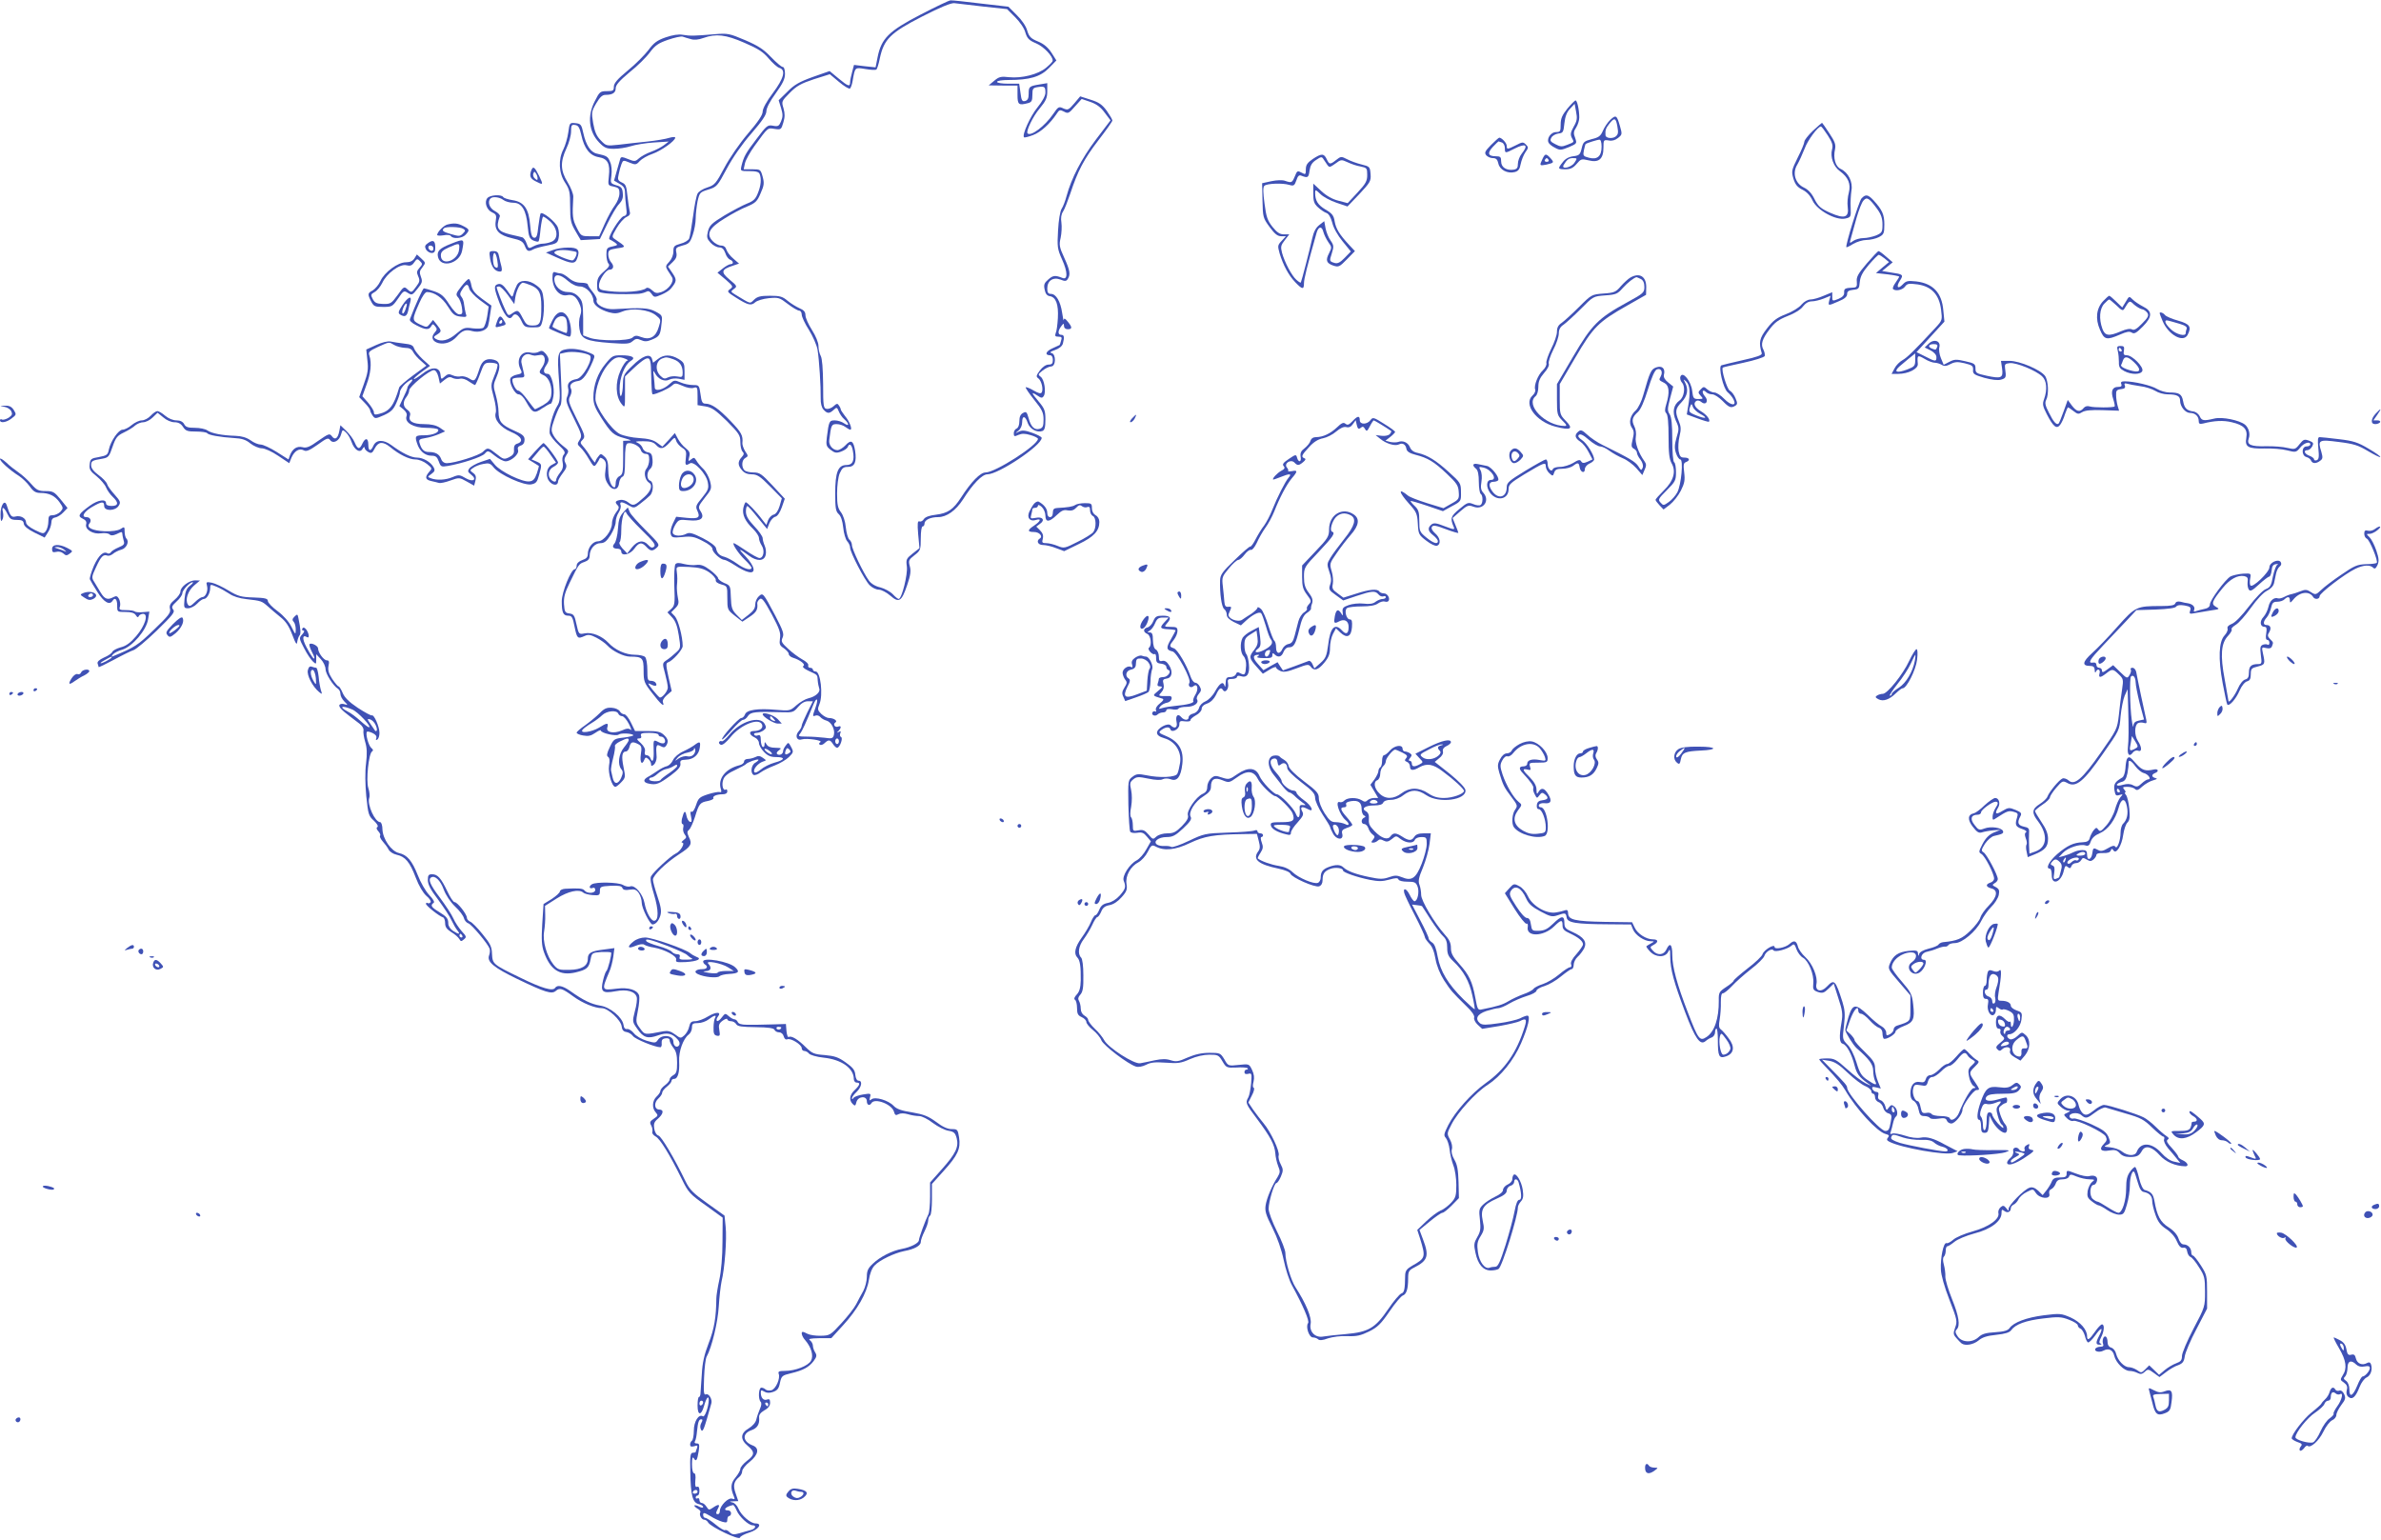 <?xml version="1.0" standalone="no"?>
<!DOCTYPE svg PUBLIC "-//W3C//DTD SVG 20010904//EN"
 "http://www.w3.org/TR/2001/REC-SVG-20010904/DTD/svg10.dtd">
<svg version="1.0" xmlns="http://www.w3.org/2000/svg"
 width="1280pt" height="828pt" viewBox="0 0 1280 828"
 preserveAspectRatio="xMidYMid meet">
<g transform="translate(0,828) scale(0.1,-0.1)"
fill="#3f51b5" stroke="none">
<path d="M4948 8201 c-170 -88 -210 -128 -230 -228 l-11 -55 -58 6 -58 7 -10
-38 c-6 -21 -11 -46 -11 -55 0 -26 -10 -23 -63 21 l-47 39 -91 -32 c-72 -26
-100 -42 -136 -79 l-47 -46 13 -42 c10 -33 10 -47 0 -71 -11 -26 -16 -29 -43
-24 -29 6 -35 1 -89 -71 -58 -76 -68 -93 -81 -145 -6 -28 -6 -28 43 -28 35 0
51 -4 55 -16 10 -26 7 -62 -10 -103 -12 -31 -24 -42 -57 -55 -23 -9 -78 -38
-122 -64 -69 -42 -81 -54 -89 -85 -8 -32 -6 -40 14 -62 13 -14 34 -25 46 -25
16 0 25 -9 33 -30 5 -17 17 -33 26 -36 18 -7 20 -24 3 -24 -7 0 -26 -10 -42
-23 l-29 -23 44 -37 c40 -35 42 -38 24 -51 -18 -13 -16 -16 30 -45 66 -42 83
-46 105 -26 10 9 43 19 73 22 52 5 58 3 102 -31 26 -20 54 -36 61 -36 8 0 14
-10 14 -21 0 -12 17 -49 39 -83 21 -34 42 -82 46 -106 9 -55 18 -199 17 -260
-1 -28 5 -51 15 -62 20 -22 31 -23 54 -2 17 16 19 15 28 -7 5 -13 18 -33 30
-43 28 -25 27 -41 -1 -22 -12 9 -35 16 -50 16 -30 0 -32 -4 -43 -91 -5 -42 -3
-49 20 -67 22 -17 31 -19 56 -10 17 6 33 17 36 24 9 24 22 15 28 -20 10 -52
-1 -76 -35 -76 -45 0 -60 -39 -60 -153 0 -79 3 -97 19 -111 12 -11 20 -36 24
-72 3 -31 13 -64 21 -73 9 -10 16 -25 16 -35 0 -25 78 -175 105 -202 13 -13
35 -24 49 -24 14 0 41 -14 62 -32 47 -41 61 -32 91 57 18 53 21 76 14 101 -8
30 -6 35 25 59 32 25 34 29 34 91 0 36 4 64 10 64 6 0 10 7 10 15 0 20 32 35
73 35 46 0 95 35 134 95 53 84 103 135 131 135 60 0 292 155 292 196 0 5 -22
17 -50 27 -39 14 -55 15 -72 7 -22 -11 -23 -11 -3 5 12 9 20 28 20 45 0 38 17
36 30 -4 11 -32 50 -54 79 -43 12 5 16 20 16 61 0 47 -4 59 -35 96 -42 50 -43
56 -9 34 22 -15 27 -15 35 -3 14 21 3 89 -16 103 -16 12 -15 14 10 34 15 12
36 22 46 22 26 0 27 67 2 72 -12 3 -6 8 18 16 23 8 39 21 43 35 9 35 7 47 -9
47 -19 0 -19 21 0 46 13 17 14 17 15 2 0 -11 8 -18 20 -18 25 0 25 11 0 41
-14 18 -20 20 -21 9 -1 -8 -5 9 -9 38 -9 62 -33 102 -60 102 -15 0 -20 7 -20
29 0 42 31 63 71 48 24 -10 32 -9 39 3 16 24 12 47 -19 115 -26 56 -28 69 -19
107 5 24 7 60 4 81 -4 25 -1 45 9 60 8 12 25 56 39 97 40 121 72 183 151 286
41 53 75 101 75 106 0 6 -14 29 -30 52 -25 34 -42 46 -87 60 l-56 18 -32 -38
c-30 -35 -34 -37 -58 -27 -25 12 -28 10 -56 -31 -44 -64 -119 -121 -137 -103
-10 10 29 92 66 135 33 40 40 56 40 91 l0 44 -42 -7 c-55 -9 -58 -12 -58 -50
0 -25 -5 -35 -19 -39 -16 -4 -20 3 -25 44 l-7 49 -59 0 c-33 0 -60 4 -60 10 0
6 28 10 63 10 112 0 170 17 216 64 l40 41 -26 41 c-19 29 -41 48 -73 61 -39
16 -48 26 -58 59 -6 23 -30 58 -56 83 l-45 45 -148 17 c-81 10 -155 18 -163
17 -8 0 -81 -35 -162 -77z m336 44 l130 -14 43 -43 c25 -25 49 -59 55 -82 10
-33 20 -43 58 -59 41 -17 92 -71 89 -94 0 -5 -16 -21 -35 -37 -43 -36 -131
-58 -199 -51 -43 5 -54 3 -80 -19 l-30 -25 78 -1 77 0 0 -50 c0 -53 6 -58 58
-44 18 5 22 13 22 44 0 34 3 38 30 42 36 5 40 2 40 -31 0 -16 -17 -47 -43 -79
-38 -46 -84 -148 -72 -160 3 -3 25 3 49 12 42 16 91 61 127 115 13 21 18 22
39 11 22 -12 26 -10 59 28 l36 40 47 -16 c34 -12 56 -29 77 -58 l31 -41 -79
-104 c-77 -102 -131 -207 -157 -302 -7 -27 -19 -58 -27 -70 -8 -13 -16 -60
-19 -116 -5 -88 -4 -99 22 -157 30 -66 31 -111 1 -98 -38 15 -50 14 -75 -8
-22 -19 -26 -28 -20 -55 4 -22 13 -33 27 -35 34 -5 48 -45 44 -118 -2 -36 -7
-73 -12 -82 -5 -14 -2 -18 15 -18 18 0 20 -4 14 -22 -3 -13 -7 -23 -8 -23 0 0
-18 -8 -39 -18 -36 -16 -42 -37 -11 -37 8 0 14 -10 14 -25 0 -19 -5 -25 -23
-25 -14 0 -32 -12 -47 -32 -20 -27 -21 -33 -8 -42 17 -13 28 -59 18 -76 -5 -8
-18 -4 -44 11 -20 12 -39 19 -42 17 -2 -3 18 -33 46 -68 43 -53 50 -69 50
-106 0 -34 -4 -44 -20 -49 -28 -9 -48 10 -60 56 -10 35 -13 38 -30 29 -14 -7
-20 -21 -20 -44 0 -21 -6 -36 -15 -40 -8 -3 -15 -14 -15 -25 0 -18 3 -19 25
-9 19 8 35 8 65 -1 22 -6 40 -16 40 -20 0 -34 -229 -181 -282 -181 -28 0 -77
-50 -131 -134 -42 -65 -71 -85 -135 -93 -35 -4 -57 -12 -65 -23 -6 -10 -16
-16 -24 -13 -10 4 -12 -10 -7 -69 l7 -75 -37 -29 c-34 -27 -36 -32 -31 -69 6
-41 -27 -175 -44 -175 -4 0 -18 11 -31 25 -13 14 -44 31 -67 37 -27 6 -50 20
-62 37 -31 43 -91 169 -91 190 0 10 -6 24 -14 30 -7 6 -16 36 -19 66 -3 33
-14 65 -26 81 -17 22 -21 41 -21 101 0 42 6 89 14 108 13 29 20 35 45 35 36 0
47 27 38 87 -9 54 -22 61 -51 30 -14 -15 -34 -27 -44 -27 -25 0 -48 27 -44 54
10 82 12 86 40 86 15 0 36 -7 46 -15 11 -8 23 -15 27 -15 13 0 -4 45 -28 73
-12 16 -23 32 -23 35 0 4 -4 14 -10 22 -7 12 -12 12 -29 -4 -11 -10 -28 -16
-38 -14 -16 3 -18 16 -18 133 -1 83 -5 138 -13 152 -7 12 -12 36 -12 53 0 18
-14 53 -35 86 -19 30 -35 65 -35 79 0 18 -8 28 -32 38 -18 8 -47 26 -64 40
-27 23 -41 27 -95 27 -50 0 -67 -4 -85 -21 -24 -23 -15 -25 -101 27 -26 16
-26 17 -7 31 18 13 17 16 -24 50 -48 40 -45 54 16 74 l35 12 -30 26 c-17 14
-34 36 -38 49 -4 14 -14 22 -29 22 -12 0 -33 11 -45 24 -36 38 -19 71 65 122
38 24 92 53 121 64 45 19 54 28 72 71 19 42 20 55 11 89 -11 39 -12 40 -56 40
l-46 0 7 33 c4 17 27 59 51 92 74 102 70 98 108 92 34 -5 36 -4 47 34 9 30 9
48 1 77 -11 36 -11 38 33 82 37 38 61 51 130 74 l86 27 49 -41 c27 -23 54 -39
59 -36 5 3 12 23 15 43 13 73 11 71 68 62 28 -5 55 -6 59 -3 4 2 13 30 19 61
22 102 57 137 227 224 97 50 157 74 173 72 14 -2 83 -10 154 -18z"/>
<path d="M3578 8079 c-46 -16 -64 -30 -92 -68 -20 -26 -69 -76 -111 -110 -56
-46 -75 -69 -75 -87 0 -21 -4 -24 -37 -24 -36 0 -40 -3 -65 -53 -42 -80 -33
-165 23 -223 28 -29 40 -34 79 -34 26 0 66 6 91 14 24 8 80 17 124 20 l80 5
-25 -19 c-14 -11 -45 -27 -70 -36 -25 -9 -54 -25 -66 -36 -19 -17 -23 -17 -58
-3 -29 12 -37 13 -41 3 -2 -7 -11 -37 -19 -66 l-15 -53 29 -17 c23 -13 30 -24
30 -48 0 -17 3 -51 6 -76 5 -39 4 -46 -13 -50 -22 -6 -91 -120 -76 -125 6 -2
18 -10 29 -17 17 -13 16 -14 -14 -21 -29 -6 -32 -10 -32 -44 0 -20 5 -42 11
-48 9 -9 2 -20 -25 -43 -30 -26 -36 -39 -36 -71 0 -35 2 -39 33 -44 31 -6 107
-8 181 -5 16 0 37 5 47 10 14 8 21 5 32 -10 13 -19 16 -20 53 -4 21 9 44 23
51 33 32 39 32 47 8 83 l-24 35 25 24 c19 18 24 31 20 51 -5 25 -2 28 33 38
35 9 41 16 55 57 9 26 16 66 16 89 0 24 5 65 10 92 11 47 13 49 58 63 45 14
49 18 99 112 32 60 83 133 132 189 58 67 81 101 81 120 0 17 19 54 50 96 38
53 50 77 50 105 0 22 -5 37 -12 37 -7 0 -35 24 -63 53 -40 42 -69 61 -139 91
-85 36 -93 38 -165 32 -106 -9 -131 -10 -171 -3 -23 4 -54 -1 -92 -14z m135
-9 c18 -6 42 -4 69 6 68 24 119 18 220 -26 72 -31 101 -49 130 -84 21 -25 47
-48 58 -51 36 -11 24 -56 -35 -135 -34 -45 -55 -84 -55 -100 0 -18 -24 -54
-79 -118 -45 -53 -99 -131 -127 -184 -45 -85 -52 -93 -92 -106 -23 -7 -47 -22
-52 -33 -6 -10 -17 -65 -24 -121 -8 -57 -17 -111 -21 -120 -4 -10 -25 -23 -46
-28 -35 -10 -39 -14 -39 -42 0 -19 -9 -41 -22 -55 -20 -21 -21 -26 -9 -46 8
-12 19 -29 24 -38 13 -22 -18 -65 -57 -79 -25 -8 -33 -7 -51 10 -13 12 -25 16
-31 11 -19 -18 -120 -26 -201 -16 -48 6 -53 9 -53 31 0 28 37 84 56 84 22 0
27 20 10 39 -9 10 -16 29 -16 43 0 23 5 26 47 33 51 7 51 7 -11 49 -18 12 -18
14 9 60 15 26 39 53 52 59 18 8 23 16 18 31 -3 12 -8 49 -12 83 -5 52 -9 63
-30 72 -21 10 -24 16 -17 44 3 17 10 42 15 55 8 21 10 22 43 8 32 -13 36 -13
55 8 11 12 42 30 69 39 48 17 122 70 122 87 0 5 -15 4 -32 -1 -18 -6 -71 -15
-118 -20 -47 -5 -115 -12 -153 -17 -67 -7 -68 -7 -97 23 -23 23 -33 47 -41 92
-10 58 -9 64 16 107 20 34 33 46 50 46 38 0 55 11 55 36 0 17 20 40 75 86 42
33 91 82 109 107 28 37 45 49 97 67 35 12 71 20 79 17 8 -3 28 -9 43 -13z"/>
<path d="M8426 7696 c-28 -35 -36 -53 -36 -85 0 -37 -2 -41 -25 -41 -26 0 -50
-32 -41 -55 3 -8 18 -21 35 -29 27 -15 33 -14 75 3 44 19 44 20 34 49 -10 25
-9 35 5 56 9 14 17 38 17 54 0 41 -11 92 -20 92 -4 0 -24 -20 -44 -44z m34
-97 c-17 -31 -19 -42 -10 -60 13 -24 15 -22 -26 -38 -27 -11 -37 -10 -63 4
-26 13 -30 19 -21 35 5 10 22 20 37 22 26 3 28 7 33 55 4 37 13 60 30 78 l25
27 8 -43 c7 -35 5 -49 -13 -80z"/>
<path d="M8657 7636 c-14 -13 -32 -40 -40 -59 -12 -28 -22 -36 -60 -45 -41
-11 -46 -15 -54 -49 -8 -34 -13 -39 -45 -43 -24 -3 -44 -14 -57 -32 -28 -35
-27 -38 15 -38 27 0 41 7 60 29 23 27 26 28 64 19 55 -14 80 7 80 68 0 42 1
43 28 39 17 -4 35 1 50 13 23 18 23 21 11 63 -17 60 -22 63 -52 35z m38 -37
c6 -33 4 -43 -11 -54 -18 -12 -52 -8 -53 8 -2 26 1 37 20 61 28 36 36 33 44
-15z m-85 -107 c0 -52 -23 -72 -68 -60 -31 8 -33 11 -27 41 4 18 8 33 9 33 4
4 63 23 74 23 7 1 12 -13 12 -37z m-146 -87 c-17 -26 -73 -38 -58 -12 17 29
28 37 50 37 24 0 24 -1 8 -25z"/>
<path d="M3055 7568 c-4 -29 -16 -70 -26 -90 -29 -56 -25 -129 9 -180 24 -37
27 -51 27 -127 0 -76 4 -91 29 -134 l28 -48 52 3 51 3 40 82 c22 45 50 93 63
106 17 18 23 34 20 58 -2 28 -8 36 -35 43 -31 10 -32 11 -26 53 3 25 1 55 -7
72 -12 30 -17 33 -71 45 -34 7 -59 46 -73 110 -10 47 -14 51 -43 54 -30 3 -31
2 -38 -50z m70 -14 c16 -73 46 -111 94 -119 48 -8 62 -35 54 -103 -5 -49 -5
-49 26 -55 27 -6 31 -11 31 -37 0 -18 -11 -45 -24 -63 -14 -18 -38 -62 -55
-100 l-30 -67 -49 0 c-48 0 -49 1 -72 47 -22 44 -24 59 -18 166 0 15 -13 49
-31 78 -38 62 -40 108 -6 181 14 29 25 70 25 91 0 34 3 38 22 35 17 -2 24 -14
33 -54z"/>
<path d="M9746 7577 c-25 -24 -46 -50 -46 -59 0 -8 -16 -47 -36 -86 -33 -67
-34 -73 -23 -112 10 -32 21 -46 49 -60 24 -12 42 -32 54 -58 24 -52 125 -108
176 -97 30 7 31 8 29 58 -2 29 1 70 4 92 9 47 -17 98 -58 117 -28 13 -41 58
-30 106 5 25 -1 41 -31 86 -20 31 -38 56 -39 56 -1 0 -23 -19 -49 -43z m80
-25 c24 -37 29 -53 23 -75 -11 -41 8 -93 42 -117 45 -33 60 -69 48 -116 -6
-21 -9 -55 -6 -76 8 -58 -17 -66 -94 -32 -51 23 -64 34 -84 73 -15 31 -34 52
-58 63 -46 22 -63 78 -35 123 10 17 27 55 39 85 17 47 72 120 88 120 4 0 20
-22 37 -48z"/>
<path d="M8015 7500 c-32 -33 -36 -41 -25 -55 7 -8 23 -15 35 -15 18 0 25 -7
30 -29 7 -34 49 -56 88 -46 19 5 27 15 32 43 4 20 15 48 25 63 17 24 18 27 3
42 -15 15 -19 14 -54 -4 -46 -23 -49 -23 -49 -3 0 15 -26 43 -40 44 -3 0 -23
-18 -45 -40z m59 14 c9 -3 16 -17 16 -30 0 -29 1 -29 50 -4 63 32 79 22 40
-27 -11 -14 -20 -38 -20 -54 0 -21 -5 -28 -22 -31 -39 -6 -68 12 -68 44 0 24
-4 28 -29 28 -42 0 -47 17 -15 51 15 16 29 29 30 29 1 0 9 -3 18 -6z"/>
<path d="M7057 7425 c-29 -20 -37 -32 -37 -56 0 -26 -2 -29 -19 -19 -27 14
-27 14 -41 -20 -14 -33 -17 -34 -52 -22 -13 5 -44 4 -73 -2 l-50 -11 2 -93 c2
-90 3 -94 38 -142 28 -38 43 -50 63 -50 l25 0 -23 -25 c-22 -23 -22 -27 -11
-67 19 -63 49 -119 84 -155 38 -40 47 -41 47 -6 0 23 16 88 68 272 10 34 28
37 36 5 4 -15 16 -40 27 -56 19 -26 19 -29 4 -59 -20 -38 -15 -54 23 -67 28
-9 33 -7 73 34 l43 44 -30 32 c-54 58 -72 88 -79 128 -5 32 -14 43 -50 64 -40
24 -55 47 -55 90 0 18 3 17 28 -7 15 -15 54 -36 87 -47 l59 -20 64 67 c58 62
63 70 60 107 -3 40 -5 41 -49 52 -25 6 -60 19 -77 28 -31 16 -34 16 -59 -4
-33 -26 -37 -25 -51 5 -15 31 -28 31 -75 0z m79 -32 c10 -14 14 -13 42 7 31
23 33 23 66 8 19 -9 50 -20 70 -23 34 -7 36 -9 36 -46 0 -32 -8 -47 -52 -94
l-53 -57 -50 13 c-32 8 -64 26 -92 52 l-43 40 0 -52 c0 -43 4 -56 26 -76 14
-13 35 -27 45 -30 12 -4 23 -23 31 -52 6 -27 29 -68 56 -101 l44 -54 -33 -34
c-24 -25 -38 -32 -53 -28 -30 9 -30 10 -16 53 11 35 11 42 -7 68 -11 15 -23
45 -27 66 l-7 38 -27 -21 c-19 -15 -30 -37 -38 -73 -12 -56 -57 -229 -61 -236
-2 -2 -12 4 -24 15 -25 22 -63 94 -77 145 -8 32 -7 40 15 68 l24 31 -29 0
c-21 0 -37 10 -61 40 -27 34 -34 54 -43 125 -8 59 -9 88 -1 96 13 13 99 16
134 5 24 -7 28 -4 38 24 8 25 15 31 28 25 34 -13 38 -10 43 28 4 27 13 43 35
57 27 18 31 19 40 4 6 -9 15 -23 21 -31z"/>
<path d="M8292 7425 c-17 -36 -16 -37 21 -30 42 10 43 11 22 35 -24 26 -29 25
-43 -5z m33 -5 c3 -5 -1 -10 -10 -10 -9 0 -13 5 -10 10 3 6 8 10 10 10 2 0 7
-4 10 -10z"/>
<path d="M2856 7364 c-11 -30 -6 -44 24 -59 41 -21 42 -20 18 30 -24 48 -32
54 -42 29z m34 -43 c0 -11 -3 -11 -14 -1 -8 6 -12 18 -9 27 5 12 7 12 14 1 5
-7 9 -19 9 -27z"/>
<path d="M2620 7215 c-18 -21 -4 -64 26 -77 22 -10 24 -16 19 -47 -8 -49 18
-76 89 -92 45 -10 57 -17 67 -40 12 -31 20 -34 47 -19 9 5 42 14 73 20 51 10
57 14 62 40 4 16 2 42 -4 57 -10 29 -84 89 -93 75 -2 -4 -8 -36 -12 -70 -5
-50 -10 -62 -23 -60 -12 2 -17 19 -21 68 -7 88 -33 125 -95 134 -24 4 -47 11
-50 17 -10 15 -71 11 -85 -6z m86 -10 c10 -8 35 -15 54 -15 45 0 69 -39 77
-128 5 -54 10 -65 30 -75 13 -5 25 -8 28 -5 3 2 8 33 11 67 4 34 10 63 13 66
4 2 21 -10 39 -26 42 -40 45 -94 6 -109 -14 -6 -35 -10 -47 -10 -12 0 -34 -6
-49 -14 -26 -14 -27 -13 -37 15 -5 16 -16 31 -23 33 -7 2 -35 9 -63 15 -71 17
-81 35 -58 98 3 6 -9 19 -26 28 -30 15 -42 51 -24 68 11 12 48 8 69 -8z"/>
<path d="M10007 7213 c-14 -17 -88 -254 -81 -262 1 -2 18 6 37 18 19 11 51 21
71 21 20 0 50 7 66 15 27 14 30 20 30 68 0 54 -11 78 -58 130 -30 32 -43 34
-65 10z m85 -57 c21 -29 28 -51 28 -83 0 -41 -3 -45 -35 -59 -19 -7 -49 -14
-67 -14 -19 0 -43 -7 -55 -15 -21 -15 -21 -15 -12 17 5 18 19 67 30 108 12 41
28 83 37 92 18 21 30 14 74 -46z"/>
<path d="M2405 7073 c-20 -5 -54 -40 -55 -56 0 -4 15 -5 34 -2 20 4 36 2 40
-4 11 -17 61 -13 79 7 23 25 22 29 -13 47 -29 15 -48 17 -85 8z m85 -23 c13
-8 13 -11 -2 -26 -15 -15 -21 -15 -62 -3 -45 13 -53 19 -39 32 10 10 86 8 103
-3z"/>
<path d="M2302 6974 c-18 -12 -20 -19 -12 -35 6 -10 20 -19 30 -19 15 0 20 7
20 29 0 37 -11 44 -38 25z m28 -30 c0 -9 -5 -14 -12 -12 -18 6 -21 28 -4 28 9
0 16 -7 16 -16z"/>
<path d="M2426 6970 c-64 -25 -79 -40 -71 -73 16 -60 115 -34 129 34 13 67 13
67 -58 39z m42 -32 c-6 -61 -98 -91 -98 -31 0 18 9 28 43 43 57 25 59 25 55
-12z"/>
<path d="M2970 6935 l-35 -13 58 -26 c80 -36 99 -37 110 -5 17 45 4 59 -50 58
-26 0 -64 -6 -83 -14z m128 -10 c8 -7 -10 -45 -21 -45 -20 0 -97 32 -97 41 0
12 32 18 75 13 21 -3 41 -7 43 -9z"/>
<path d="M2635 6888 c7 -43 26 -68 53 -68 10 0 12 7 8 26 -4 15 -10 39 -13 55
-4 23 -11 29 -30 29 -24 0 -24 -2 -18 -42z m38 -5 c7 -40 4 -49 -12 -38 -13 7
-15 75 -2 75 4 0 11 -17 14 -37z"/>
<path d="M10036 6864 c-47 -55 -57 -73 -54 -98 2 -25 -1 -31 -17 -32 -46 -2
-52 -5 -51 -26 1 -15 -8 -25 -31 -35 -32 -13 -33 -12 -33 12 l0 24 -46 -19
c-25 -11 -57 -20 -70 -20 -15 0 -35 -11 -49 -27 -12 -16 -50 -39 -84 -52 -49
-19 -69 -34 -102 -77 -41 -53 -45 -75 -28 -133 3 -10 -24 -20 -101 -37 -58
-13 -110 -26 -116 -28 -18 -7 10 -126 34 -145 11 -9 25 -26 31 -38 19 -37 -13
-35 -50 3 -18 19 -42 34 -53 34 -11 0 -28 8 -38 17 -17 15 -20 16 -35 0 -15
-15 -15 -18 -1 -34 16 -17 15 -18 -12 -18 -26 0 -28 4 -33 44 -6 52 -51 108
-63 77 -4 -9 0 -24 9 -34 19 -22 11 -78 -14 -95 -33 -24 -40 -62 -20 -108 18
-38 18 -46 4 -91 -11 -39 -12 -57 -3 -84 6 -19 17 -34 23 -34 18 0 5 -138 -16
-177 -9 -17 -30 -41 -46 -52 -27 -19 -29 -20 -44 -3 -15 16 -12 21 34 67 45
45 49 53 49 96 0 26 -4 51 -10 54 -6 4 -10 55 -10 121 0 82 -4 121 -14 137
-13 19 -12 30 2 85 l17 64 -27 22 c-18 14 -26 28 -23 41 9 34 -10 51 -41 40
-28 -10 -34 -22 -70 -149 -9 -33 -27 -69 -39 -81 -32 -28 -41 -68 -22 -95 12
-17 12 -29 4 -62 -8 -34 -8 -42 6 -50 10 -5 17 -15 17 -22 0 -7 8 -24 19 -37
11 -15 16 -31 12 -43 -7 -17 -9 -16 -24 8 -16 24 -44 41 -192 114 -27 13 -64
38 -82 55 -27 25 -35 28 -48 17 -22 -18 -19 -35 10 -54 14 -9 34 -34 45 -56
l21 -40 -26 -12 c-21 -9 -28 -9 -35 2 -6 10 -15 9 -43 -9 -19 -11 -50 -21 -70
-21 -19 0 -37 -5 -39 -12 -7 -19 -28 2 -28 28 0 13 -4 24 -10 24 -5 0 -54 -27
-110 -61 -87 -53 -100 -64 -100 -88 0 -54 -44 -68 -77 -23 -23 31 -20 52 7 52
10 0 21 4 24 8 9 15 -36 72 -60 77 -13 3 -35 7 -49 10 -28 6 -33 -6 -10 -25
10 -8 15 -31 15 -71 0 -32 5 -61 10 -64 13 -8 13 -52 -1 -60 -5 -4 -23 -2 -39
5 -27 11 -32 9 -75 -27 -46 -38 -50 -49 -30 -96 7 -16 2 -15 -49 4 -45 18 -59
19 -71 9 -22 -18 -19 -36 10 -58 14 -11 25 -25 25 -31 0 -19 -24 -12 -63 20
-35 29 -37 34 -37 88 0 48 -4 61 -25 81 -14 13 -23 25 -22 27 2 1 42 -10 89
-26 l85 -29 49 27 c49 26 49 27 48 76 0 47 -3 51 -65 107 -69 63 -115 91 -167
103 -22 4 -36 15 -42 30 -10 26 -38 39 -64 29 -9 -3 -28 -3 -42 0 l-26 7 26
20 c14 11 26 24 26 27 0 4 -27 24 -60 44 -55 35 -60 36 -72 20 -18 -25 -58
-26 -58 -1 0 26 -12 24 -40 -6 -18 -19 -26 -22 -37 -13 -11 9 -21 4 -46 -20
-35 -33 -75 -52 -112 -52 -15 0 -26 -7 -30 -20 -3 -11 -18 -29 -32 -40 -19
-14 -24 -26 -21 -45 6 -29 -11 -34 -19 -6 -5 19 -7 19 -44 -6 -30 -20 -37 -29
-28 -39 8 -9 5 -16 -13 -25 -22 -12 -49 -41 -44 -47 2 -1 19 5 39 13 49 20 64
20 45 -2 -19 -22 -61 -105 -89 -175 -11 -29 -31 -66 -43 -83 -13 -16 -33 -49
-45 -72 -12 -24 -25 -42 -29 -41 -4 2 -42 -31 -84 -72 -67 -64 -78 -80 -79
-110 -2 -72 8 -143 22 -154 8 -6 14 -20 14 -31 0 -13 13 -26 38 -39 l38 -18
27 25 c36 33 72 51 82 40 4 -4 15 -35 25 -68 9 -33 21 -66 27 -72 15 -19 4
-36 -36 -57 -38 -20 -62 -15 -33 7 14 10 16 22 11 64 l-7 52 -38 -20 c-21 -10
-43 -28 -49 -38 -15 -29 -12 -80 5 -98 9 -9 15 -30 14 -51 -3 -49 -7 -54 -30
-42 -15 9 -21 7 -25 -5 -3 -8 -17 -15 -30 -15 -20 0 -24 -5 -25 -32 -1 -18 -3
-25 -6 -15 -7 27 -25 16 -51 -30 -12 -23 -35 -46 -51 -53 -17 -7 -32 -22 -35
-36 -4 -14 -16 -26 -31 -30 -14 -3 -25 -12 -25 -20 0 -18 -24 -18 -40 1 -18
22 -32 7 -25 -26 7 -31 -10 -40 -32 -18 -15 15 -73 -16 -73 -40 0 -12 12 -22
40 -30 58 -17 93 -72 84 -132 -4 -24 -10 -51 -15 -59 -9 -19 -94 -23 -165 -8
-45 9 -55 8 -76 -8 -24 -18 -24 -21 -22 -151 2 -73 6 -138 10 -144 3 -6 20 -9
38 -6 25 4 35 0 52 -21 l21 -25 -25 -44 c-13 -24 -36 -50 -51 -58 -39 -20 -80
-85 -70 -110 13 -33 10 -43 -21 -79 -19 -21 -43 -36 -64 -40 -25 -5 -37 -14
-46 -36 -7 -17 -16 -30 -21 -30 -5 0 -16 -16 -24 -36 -8 -20 -31 -59 -50 -85
-36 -50 -44 -86 -23 -107 14 -14 19 -49 18 -122 -1 -40 -7 -61 -21 -76 -13
-14 -17 -24 -10 -29 6 -3 11 -23 11 -44 0 -31 5 -40 25 -49 14 -6 25 -18 25
-26 0 -8 16 -28 35 -43 19 -15 40 -40 46 -56 12 -28 143 -128 186 -141 13 -4
35 0 55 10 25 13 48 15 106 11 65 -5 82 -2 129 19 34 15 74 24 105 24 45 0 50
-2 70 -36 20 -34 23 -35 74 -33 30 2 57 0 61 -4 3 -4 1 -7 -5 -7 -7 0 -12 -6
-12 -14 0 -9 7 -12 20 -9 19 5 20 2 16 -50 -3 -31 -9 -65 -15 -76 -17 -30 -15
-34 48 -118 71 -95 93 -137 97 -183 1 -19 8 -50 15 -68 12 -29 11 -36 -3 -60
-31 -48 -58 -113 -64 -151 -5 -31 1 -52 36 -121 27 -54 49 -117 61 -174 10
-49 30 -110 44 -135 60 -110 96 -193 87 -204 -14 -19 5 -77 26 -77 10 0 23 -5
28 -10 7 -7 24 -6 53 5 25 8 69 14 105 12 49 -2 71 3 116 25 46 23 64 41 110
108 30 44 62 82 71 85 20 7 29 35 29 92 0 38 4 44 33 59 73 37 81 62 47 151
l-19 51 56 46 c30 25 61 46 67 46 7 0 29 18 50 39 l39 40 -2 86 c-2 66 -7 94
-22 120 -13 22 -18 42 -14 56 4 13 0 34 -10 53 -17 31 -17 33 8 81 32 64 132
174 195 213 70 46 139 131 179 223 39 90 52 149 34 149 -7 0 -25 -7 -40 -15
-15 -7 -67 -20 -114 -26 -68 -10 -88 -10 -101 0 -28 24 -15 49 35 66 26 8 55
15 64 15 9 0 36 11 59 25 24 14 66 32 95 41 28 8 51 21 51 28 0 7 19 18 43 25
23 7 63 30 89 52 26 21 51 39 57 39 6 0 11 11 11 23 0 13 9 32 21 43 12 10 27
31 35 45 17 35 -1 61 -61 88 -39 17 -45 24 -45 50 0 41 -16 39 -61 -5 -29 -28
-46 -37 -76 -38 -36 -1 -38 1 -43 34 -3 24 -10 35 -22 35 -10 0 -34 27 -57 63
-35 54 -39 65 -29 82 22 35 56 19 82 -39 14 -31 31 -46 78 -71 52 -28 63 -30
90 -21 43 15 46 14 50 -11 4 -29 49 -36 224 -37 l122 -1 11 -27 c13 -31 61
-63 94 -63 22 -1 22 -1 2 -12 -11 -6 -22 -13 -24 -15 -3 -1 6 -14 19 -28 31
-33 82 -34 98 -2 9 19 11 15 11 -28 1 -67 19 -134 80 -296 54 -143 81 -181
110 -156 9 8 24 17 34 20 9 4 17 16 17 27 0 11 3 20 8 20 4 0 7 -28 7 -62 0
-87 6 -100 44 -87 43 15 49 52 14 97 -15 21 -34 42 -42 48 -11 8 -12 21 -6 55
4 24 7 65 6 92 0 31 3 47 11 47 7 0 28 17 48 38 19 21 65 62 102 91 37 28 70
61 73 72 7 23 41 43 49 30 8 -12 75 6 97 25 13 12 17 9 27 -20 7 -18 22 -38
35 -45 29 -16 60 -90 55 -137 -3 -33 0 -38 25 -47 25 -8 33 -5 57 18 l28 27
25 -79 c22 -65 24 -86 17 -128 -14 -81 -12 -112 8 -117 20 -6 47 -56 62 -116
11 -44 25 -63 70 -95 24 -17 24 -17 -10 -1 -19 9 -64 43 -100 76 -58 52 -69
58 -107 58 -24 0 -43 -2 -43 -5 0 -3 17 -23 38 -44 55 -57 85 -93 102 -122 57
-99 172 -224 216 -235 19 -5 22 -9 14 -19 -9 -10 -7 -16 7 -23 64 -33 303 -75
342 -60 l25 9 -25 13 c-13 7 -33 17 -44 23 -59 33 -97 44 -129 37 -22 -4 -54
0 -86 11 -28 9 -58 14 -66 11 -12 -5 -15 -2 -9 11 3 10 9 30 12 46 3 15 10 30
14 33 14 9 10 41 -7 55 -14 11 -18 10 -30 -5 -12 -17 -13 -17 -19 7 -4 15 -15
29 -25 32 -12 4 -16 12 -13 25 4 13 0 20 -10 20 -8 0 -17 7 -21 15 -4 12 0 14
20 9 l25 -6 -15 37 c-9 21 -16 53 -16 72 0 29 -9 43 -55 88 -30 29 -55 57 -55
63 0 6 -10 20 -22 32 l-22 20 20 57 c20 55 44 82 44 49 0 -9 7 -16 15 -16 9 0
29 -16 46 -35 17 -19 39 -37 50 -40 11 -4 19 -15 19 -29 0 -12 3 -25 6 -29 10
-10 64 22 64 37 0 7 20 21 45 30 52 20 59 37 50 117 -6 54 -13 66 -61 122 -30
34 -54 68 -54 75 0 40 54 82 105 82 32 0 34 -31 4 -52 -41 -27 0 -82 41 -56
26 17 45 68 24 68 -27 0 -16 37 14 43 15 3 41 11 57 18 17 7 35 11 42 10 6 -1
14 3 18 9 3 5 19 10 35 10 38 0 113 62 141 119 12 24 36 58 54 76 18 17 36 46
40 63 5 25 2 33 -16 43 -20 10 -20 12 -6 21 10 5 17 15 17 22 0 22 -60 135
-77 144 -13 8 -12 14 8 46 14 20 35 39 49 42 45 10 52 14 48 26 -7 19 -66 27
-100 14 -27 -10 -32 -9 -53 19 -26 32 -19 55 16 55 11 0 19 6 19 13 0 13 59
57 78 57 16 0 15 -11 -1 -35 -7 -11 -14 -30 -15 -43 -1 -22 1 -23 21 -9 57 37
65 40 91 33 23 -6 26 -10 20 -29 -13 -41 -9 -51 25 -63 19 -6 29 -14 23 -18
-8 -5 -8 -15 -2 -32 6 -14 8 -30 4 -35 -3 -5 -3 -23 1 -38 l6 -29 37 15 c56
23 72 41 72 84 0 26 -10 53 -35 89 -19 29 -35 55 -35 60 0 4 18 19 40 34 22
14 40 32 40 39 0 6 15 30 34 52 33 38 35 39 61 25 46 -25 87 9 189 156 90 128
90 128 96 203 4 42 14 92 22 111 l16 35 3 -105 c3 -108 3 -164 -2 -213 -3 -35
9 -47 26 -24 7 10 19 15 29 11 22 -8 21 19 -1 53 -19 29 -19 83 0 95 7 4 20 5
31 2 15 -5 18 -2 14 17 -3 13 -15 71 -28 129 -12 58 -24 115 -26 128 -3 12
-11 22 -20 22 -8 0 -13 -4 -9 -10 3 -5 0 -18 -7 -29 -12 -20 -14 -19 -50 16
l-38 37 -30 -22 c-24 -18 -30 -19 -30 -7 0 8 -7 15 -15 15 -8 0 -15 7 -15 16
0 9 -7 14 -17 12 -32 -5 -20 15 53 92 39 41 96 101 125 132 l54 58 103 3 c69
3 106 8 111 16 6 8 20 10 45 6 31 -6 36 -10 30 -28 -6 -18 -3 -19 32 -12 22 4
59 10 84 14 43 6 44 7 22 19 -26 15 -21 30 37 101 39 48 80 70 115 64 18 -4
22 -10 19 -31 -2 -15 1 -33 6 -41 8 -12 18 -7 55 27 25 23 50 42 55 42 5 0 11
15 13 32 2 24 8 33 23 35 11 2 15 0 8 -3 -7 -3 -17 -31 -24 -63 -9 -49 -15
-59 -38 -68 -16 -6 -54 -45 -91 -93 -38 -50 -74 -87 -92 -94 -18 -7 -26 -16
-23 -25 3 -8 -4 -24 -16 -37 -31 -33 -35 -124 -10 -258 11 -59 22 -111 25
-114 11 -10 47 31 66 76 11 25 28 46 40 49 15 4 20 14 20 38 0 30 4 34 38 42
39 10 40 14 27 72 -7 32 -6 33 18 27 18 -4 27 -1 31 10 8 21 8 20 -11 39 -13
14 -14 21 -4 36 13 22 7 39 -15 39 -19 0 -18 19 2 41 9 10 19 33 23 51 6 27
12 33 33 33 15 0 33 6 39 13 18 17 29 15 29 -5 0 -16 3 -15 18 3 33 42 86 49
107 15 9 -16 35 -13 35 4 0 16 134 119 192 147 43 21 79 23 96 6 8 -8 14 -5
23 14 9 21 8 36 -6 78 -10 29 -26 61 -36 71 -19 19 -19 19 0 19 10 0 29 9 42
20 27 22 14 27 -14 6 -10 -8 -27 -12 -37 -9 -15 4 -20 0 -20 -16 0 -12 6 -24
14 -27 15 -6 62 -121 53 -130 -3 -3 -29 -7 -59 -7 -47 -2 -62 -9 -132 -57 -43
-29 -92 -66 -108 -82 -28 -26 -30 -27 -55 -11 -21 14 -30 15 -57 4 -17 -7 -38
-13 -46 -15 -8 -1 -25 -7 -38 -14 -13 -7 -28 -11 -35 -9 -22 8 -45 -12 -52
-45 -4 -18 -16 -43 -27 -55 -22 -23 -18 -53 6 -53 11 0 13 -8 9 -35 -4 -23 -2
-35 6 -35 6 0 11 -7 11 -16 0 -8 -4 -13 -9 -10 -5 4 -17 3 -26 0 -14 -6 -16
-15 -11 -55 6 -44 5 -49 -13 -49 -38 0 -51 -11 -51 -45 0 -24 -5 -34 -20 -38
-12 -3 -29 -24 -40 -50 -16 -37 -50 -81 -50 -65 0 2 -9 53 -20 114 -25 132
-20 196 18 236 14 15 23 31 19 35 -4 3 6 14 22 24 16 9 53 51 82 92 32 45 67
82 86 91 20 10 34 25 38 41 3 14 8 37 11 52 3 15 12 32 19 37 9 7 11 16 6 24
-12 20 -61 -2 -61 -28 0 -26 -92 -114 -102 -97 -4 6 -4 23 -1 38 5 27 4 27
-39 25 -25 -2 -55 -9 -67 -15 -28 -16 -111 -128 -111 -151 0 -11 -10 -20 -27
-23 -16 -3 -36 -9 -46 -12 -13 -5 -16 -3 -11 8 5 15 -9 30 -35 34 -8 1 -25 4
-38 8 -15 3 -25 1 -29 -9 -4 -10 -24 -14 -75 -14 -134 0 -139 -3 -235 -110
-47 -54 -109 -118 -137 -143 -52 -47 -56 -69 -11 -69 18 0 24 -6 25 -22 0 -13
3 -17 6 -10 8 20 26 14 20 -8 -7 -25 4 -25 36 0 32 25 36 25 67 -5 25 -24 26
-28 18 -82 -5 -32 -13 -93 -17 -135 -9 -77 -10 -80 -98 -205 -99 -142 -141
-177 -172 -149 -10 9 -25 14 -33 11 -18 -7 -71 -71 -81 -97 -3 -10 -22 -28
-41 -40 -43 -27 -45 -48 -10 -93 55 -73 49 -141 -15 -163 l-31 -11 -2 42 c-1
23 -1 54 0 70 2 23 -3 28 -28 33 -32 7 -37 22 -19 55 9 17 5 22 -26 35 -34 14
-39 13 -71 -6 -35 -22 -43 -15 -22 19 13 22 4 51 -16 51 -8 0 -34 -18 -57 -39
-22 -22 -48 -41 -57 -43 -34 -7 -36 -34 -7 -72 22 -29 33 -36 49 -31 12 4 39
9 61 11 l40 3 -37 -15 c-25 -11 -43 -29 -60 -61 -21 -41 -22 -45 -6 -54 19
-11 68 -106 68 -132 0 -9 -9 -19 -20 -22 -27 -9 -25 -23 5 -31 38 -9 32 -46
-14 -93 -21 -21 -41 -50 -45 -64 -3 -13 -27 -45 -53 -70 -45 -44 -72 -55 -146
-62 -11 -1 -22 -7 -26 -13 -3 -6 -27 -16 -53 -22 -28 -7 -49 -19 -51 -29 -4
-13 -5 -13 -6 3 -1 16 -7 18 -51 14 -55 -6 -82 -24 -100 -68 -12 -28 -9 -33
49 -100 l61 -71 0 -68 c0 -74 3 -71 -72 -95 -10 -3 -18 -12 -18 -20 0 -9 -9
-20 -20 -26 -17 -9 -20 -8 -20 9 0 11 -11 26 -24 33 -14 7 -47 34 -74 61 -67
63 -82 62 -105 -11 -9 -31 -17 -62 -17 -69 0 -13 43 -82 61 -98 68 -59 89 -88
89 -121 0 -19 5 -44 10 -55 14 -26 2 -24 -42 6 -31 21 -41 37 -58 94 -13 41
-32 80 -49 96 -26 27 -27 29 -18 102 7 59 5 84 -8 126 -38 119 -44 125 -84 83
-31 -33 -64 -24 -56 14 8 38 -21 109 -60 145 -19 17 -37 43 -40 58 -8 30 -21
34 -45 12 -22 -20 -80 -31 -80 -16 0 19 -58 -16 -65 -39 -3 -11 -40 -46 -81
-77 -41 -32 -74 -61 -74 -65 0 -4 -18 -20 -40 -34 -38 -25 -41 -30 -40 -73 1
-96 -23 -168 -66 -196 -36 -24 -44 -14 -99 129 -60 155 -85 248 -85 313 0 57
-13 69 -32 28 -14 -30 -48 -33 -72 -6 -17 19 -17 20 3 31 28 15 27 30 -3 30
-36 0 -83 30 -98 63 l-14 29 -149 2 c-159 3 -195 11 -195 47 0 14 -5 19 -14
16 -8 -3 -30 -9 -50 -12 -51 -10 -128 34 -152 87 -10 22 -30 46 -47 54 -27 15
-30 14 -53 -11 l-24 -27 52 -84 c29 -46 58 -82 64 -80 6 3 9 -5 7 -17 -10 -55
84 -53 141 2 39 38 46 38 46 6 0 -20 9 -29 38 -42 47 -22 72 -42 72 -60 0 -7
-16 -30 -35 -52 -23 -25 -33 -45 -29 -55 4 -9 1 -16 -6 -16 -7 0 -33 -17 -59
-39 -25 -21 -64 -44 -86 -51 -22 -7 -45 -18 -51 -26 -6 -8 -31 -21 -55 -29
-24 -9 -59 -25 -79 -37 -31 -19 -60 -28 -141 -44 -24 -6 -26 -3 -38 63 -16 86
-33 122 -87 182 -35 39 -44 57 -44 85 0 27 -9 46 -34 73 -56 63 -126 181 -126
212 0 17 -4 41 -9 54 -8 20 -4 40 19 94 15 37 31 94 35 126 l7 57 -38 0 c-28
0 -43 -6 -51 -19 -14 -22 -30 -22 -66 2 -33 21 -47 21 -62 1 -15 -22 -48 -11
-86 28 -30 32 -32 38 -30 75 1 12 -5 26 -15 31 -28 15 -6 32 42 32 30 0 46 5
50 15 4 9 19 15 41 15 21 0 47 9 67 25 42 32 77 32 124 0 68 -46 218 -26 210
28 -2 13 -35 47 -84 87 l-81 64 24 20 c15 11 23 26 20 36 -3 12 4 22 19 29 13
6 24 15 24 21 0 20 -49 9 -119 -26 l-72 -36 21 -23 c22 -23 22 -23 2 -34 -28
-15 -42 -14 -42 4 0 8 -5 15 -11 15 -8 0 -7 5 2 16 10 13 10 17 -2 25 -8 5
-20 9 -26 9 -7 0 -13 7 -13 15 0 24 -44 18 -68 -10 -12 -14 -26 -25 -32 -25
-5 0 -10 -13 -10 -29 0 -17 -4 -33 -10 -36 -5 -3 -10 -13 -10 -21 0 -8 -10
-28 -21 -44 l-22 -29 21 -35 21 -36 -22 0 c-13 0 -29 -6 -35 -12 -10 -10 -17
-10 -32 0 -26 16 -75 15 -92 -1 -7 -8 -19 -12 -26 -9 -27 9 -1 -69 32 -97 23
-19 20 -34 -3 -21 -11 5 -33 10 -49 10 -25 0 -35 8 -61 48 -18 28 -31 62 -31
80 0 27 -10 39 -79 91 -49 37 -81 69 -83 82 -2 12 -12 27 -23 33 -11 6 -23 15
-26 19 -4 5 -17 7 -30 5 -37 -5 -38 -59 -2 -103 15 -19 38 -48 51 -65 13 -16
28 -30 33 -30 5 0 17 -8 27 -17 9 -10 29 -26 42 -36 22 -15 23 -17 5 -15 -16
2 -20 -2 -18 -22 3 -45 -8 -58 -21 -24 -11 29 -84 104 -102 104 -16 0 -81 68
-93 98 -19 46 -61 50 -118 11 -43 -30 -47 -31 -84 -19 -35 12 -41 11 -59 -5
-11 -10 -20 -30 -20 -45 0 -19 -7 -30 -25 -38 -35 -16 -87 -91 -79 -115 4 -14
-5 -30 -32 -58 -32 -32 -45 -39 -78 -39 -23 0 -47 -7 -59 -17 -18 -17 -20 -17
-43 11 -20 23 -30 27 -55 22 -27 -5 -29 -4 -29 27 0 18 -4 37 -9 43 -6 5 -6
28 0 57 5 30 5 65 0 89 -8 36 -7 43 11 58 19 15 28 15 82 4 38 -8 67 -9 77 -3
11 5 27 5 42 0 35 -14 55 12 63 81 9 74 -18 121 -85 150 -43 18 -45 20 -27 34
24 17 43 18 48 3 7 -21 48 1 48 25 0 19 4 22 30 18 18 -2 30 0 30 7 0 6 14 17
30 26 17 9 30 24 30 34 0 12 11 23 30 29 19 7 36 24 47 46 17 37 27 44 38 26
12 -19 33 8 27 35 -4 22 -1 25 22 25 14 0 26 5 26 11 0 6 9 8 20 4 34 -11 49
11 44 63 -2 25 -9 51 -14 56 -6 6 -10 27 -10 48 0 32 5 41 33 58 l32 20 5 -37
c4 -30 0 -44 -17 -66 -30 -37 -29 -45 12 -91 l34 -38 36 22 c19 12 35 17 35
12 0 -5 10 -13 23 -19 17 -8 37 -5 87 14 58 22 65 23 76 9 18 -25 40 -19 73
21 24 29 31 47 31 81 0 24 7 57 16 74 l16 30 23 -22 c36 -34 59 -23 63 28 2
31 0 42 -11 42 -20 0 -32 51 -15 61 7 5 42 9 78 9 44 0 73 5 88 16 13 9 29 13
37 10 8 -3 17 -1 20 4 9 15 -7 40 -25 40 -11 0 -22 5 -25 10 -10 16 -53 12
-126 -12 l-67 -21 -31 23 c-27 19 -31 27 -26 50 3 16 1 47 -6 69 -12 40 -11
43 26 96 20 30 55 75 76 99 45 51 50 87 17 110 -60 42 -132 0 -133 -78 0 -40
-6 -50 -73 -120 l-72 -76 0 -62 c0 -50 5 -67 26 -95 24 -32 25 -36 10 -52 -9
-10 -13 -20 -10 -24 3 -3 -4 -12 -15 -19 -12 -7 -26 -29 -31 -48 -5 -19 -14
-54 -20 -77 -8 -31 -16 -42 -33 -45 -12 -2 -26 -13 -32 -25 -14 -33 -35 -29
-35 6 0 17 -4 32 -9 36 -5 3 -19 39 -32 80 -12 41 -30 82 -40 91 -11 10 -19
12 -19 7 0 -6 -15 -20 -32 -32 -18 -11 -40 -26 -49 -32 -24 -18 -83 7 -74 30
4 9 9 22 12 29 4 9 -1 12 -13 10 -15 -2 -20 4 -22 27 -1 17 -5 53 -8 82 -6 49
-4 54 32 97 21 26 44 46 51 46 7 0 22 13 34 29 12 16 27 27 34 25 6 -3 20 14
31 37 10 23 31 60 46 81 16 21 37 61 48 88 30 76 66 144 94 178 33 38 33 46 1
39 -14 -2 -23 -2 -20 1 2 3 0 11 -7 19 -17 21 20 46 40 27 17 -18 24 -18 48 2
13 11 15 17 7 20 -20 8 -16 17 25 61 25 28 49 42 75 47 20 4 52 20 70 36 23
19 40 27 54 24 14 -4 26 1 36 16 l15 21 6 -26 c5 -21 10 -24 21 -15 10 9 16 7
23 -6 9 -15 12 -13 26 14 9 18 19 32 21 32 4 0 62 -35 94 -57 2 -1 -1 -9 -7
-16 -7 -8 -25 -12 -44 -10 l-33 4 25 -20 c31 -26 80 -41 101 -30 19 10 36 0
40 -25 3 -14 18 -23 49 -31 66 -17 98 -36 167 -101 54 -51 63 -64 65 -99 3
-37 0 -41 -40 -63 l-42 -24 -88 27 c-48 15 -94 33 -102 40 -55 45 -52 21 4
-42 41 -45 45 -55 48 -108 3 -56 5 -61 46 -92 23 -18 49 -30 57 -27 23 9 18
43 -10 67 -16 14 -22 27 -17 35 7 10 23 7 75 -13 37 -14 67 -22 67 -20 0 3 -7
22 -16 43 l-15 37 41 36 c38 33 45 35 71 25 53 -20 91 33 53 75 -13 14 -15 28
-10 59 4 24 2 49 -5 62 -10 19 -9 20 17 14 43 -11 76 -66 40 -66 -26 0 -29
-37 -5 -70 36 -47 99 -35 99 20 0 25 10 34 83 79 108 65 117 68 117 44 0 -11
9 -28 19 -37 18 -17 20 -16 26 3 5 16 15 21 44 21 20 0 46 7 57 15 26 20 32
19 36 -7 4 -27 28 -36 28 -10 0 10 11 24 25 30 14 6 25 16 25 22 0 24 -40 88
-65 104 -19 13 -24 21 -17 28 7 7 24 0 53 -26 23 -20 51 -36 61 -36 11 0 34
-11 51 -24 18 -13 50 -31 72 -40 22 -9 54 -33 72 -53 l32 -37 12 28 c10 21 10
31 1 44 -34 47 -54 104 -48 133 3 18 0 42 -8 57 -16 32 -11 50 19 77 15 13 34
56 54 121 20 66 37 104 48 108 22 9 34 -13 21 -37 -11 -21 -11 -20 20 -36 25
-13 29 -50 10 -113 -9 -29 -9 -41 0 -50 8 -8 12 -52 12 -126 0 -88 4 -120 16
-142 26 -44 11 -96 -42 -147 -24 -24 -44 -46 -44 -50 0 -4 10 -17 21 -29 l22
-23 34 26 c19 15 45 48 59 75 20 40 23 57 18 98 -5 41 -4 51 10 56 24 9 19 24
-9 24 -20 0 -25 6 -31 35 -3 20 -1 56 5 80 9 37 8 52 -4 81 -21 51 -19 67 15
102 32 34 38 68 19 105 -11 21 -11 21 7 5 19 -19 22 -62 9 -134 l-7 -42 57
-21 c32 -12 59 -20 62 -18 9 10 -12 38 -43 56 -34 20 -44 44 -24 56 6 4 18 1
26 -6 25 -21 42 6 19 31 -19 21 -13 42 7 22 7 -7 21 -12 33 -12 12 0 36 -16
55 -35 36 -37 46 -40 69 -26 12 8 12 14 1 40 -7 18 -21 36 -31 41 -15 9 -48
116 -37 124 1 2 52 13 111 26 60 13 111 29 114 36 2 7 -1 22 -7 34 -16 29 -7
58 34 111 26 35 48 51 96 70 37 14 71 35 83 52 14 18 30 27 48 27 14 0 43 7
63 15 l37 15 -7 -25 c-7 -30 -7 -30 50 -5 32 13 46 25 46 39 0 15 8 20 33 23
29 3 32 6 35 42 3 30 15 53 49 93 25 29 49 53 53 53 4 0 18 -9 31 -19 l24 -20
-35 -29 -35 -30 63 -7 c34 -4 62 -10 62 -12 0 -3 -9 -17 -20 -33 -11 -15 -17
-30 -13 -34 13 -13 51 -5 64 13 12 17 21 18 68 12 75 -11 116 -55 126 -136 7
-56 7 -57 -31 -98 -113 -122 -152 -160 -176 -173 -15 -8 -35 -28 -43 -44 l-16
-30 35 0 c54 0 108 27 106 53 -4 48 -2 50 36 28 19 -12 44 -21 55 -21 10 0 27
-5 37 -11 14 -9 25 -8 48 4 23 12 38 13 76 4 40 -10 46 -14 45 -35 -2 -22 5
-27 60 -43 41 -11 73 -15 90 -10 28 8 29 12 22 61 -3 22 0 25 26 28 35 3 139
-39 173 -71 25 -23 29 -71 11 -122 -10 -27 -8 -38 14 -81 35 -68 53 -83 72
-58 8 10 20 36 26 57 7 20 14 37 17 37 2 0 15 -9 29 -20 22 -17 27 -18 46 -6
16 10 49 13 110 11 l89 -3 -8 27 c-4 14 -8 40 -8 56 -1 25 3 30 26 33 20 2 25
7 21 19 -5 11 -1 14 13 10 10 -3 42 -9 69 -13 28 -3 64 -15 81 -25 17 -11 47
-19 67 -19 50 0 67 -9 67 -34 0 -32 28 -66 54 -66 27 0 46 -18 46 -43 0 -15 5
-18 23 -14 62 16 110 18 155 7 65 -15 86 -38 78 -83 -9 -50 9 -60 98 -58 40 1
95 -3 121 -10 47 -12 49 -11 70 14 20 26 55 37 55 17 0 -5 -9 -10 -20 -10 -28
0 -28 -50 -1 -57 11 -3 22 -11 25 -19 7 -17 27 -18 49 -1 14 10 15 17 6 49
-20 63 -14 66 94 52 81 -10 105 -18 157 -49 34 -20 64 -35 66 -32 3 3 -25 23
-63 45 -57 34 -82 42 -159 51 -50 6 -96 11 -104 11 -10 0 -11 -14 -7 -59 5
-47 3 -60 -8 -65 -8 -3 -15 -1 -15 5 0 5 -11 14 -25 19 -27 10 -34 30 -10 30
8 0 19 9 25 20 9 17 7 22 -17 31 -25 9 -30 7 -51 -19 -22 -28 -25 -29 -65 -20
-23 6 -75 10 -115 9 -83 -2 -105 8 -93 42 9 24 0 57 -20 74 -30 24 -122 43
-164 33 -59 -14 -69 -12 -80 13 -6 12 -21 24 -35 25 -35 5 -47 18 -54 56 -7
38 -21 46 -73 46 -20 0 -50 9 -67 19 -30 19 -125 41 -174 41 -17 0 -23 -4 -18
-15 4 -11 -1 -15 -18 -15 -31 0 -40 -24 -25 -67 6 -19 9 -36 7 -38 -6 -7 -112
-7 -134 0 -13 4 -25 1 -33 -9 -20 -24 -38 -19 -63 14 l-22 30 -22 -61 c-12
-33 -24 -63 -27 -66 -11 -10 -28 9 -52 58 -20 38 -23 54 -15 69 15 29 12 103
-6 129 -24 33 -136 81 -191 81 l-46 0 6 -41 c7 -51 -4 -56 -83 -39 -55 12 -60
15 -60 39 0 24 -5 28 -55 39 -47 11 -58 11 -85 -3 l-31 -16 -15 36 c-8 19 -12
46 -8 59 8 34 -30 46 -58 18 l-21 -20 32 -16 c19 -10 31 -24 31 -36 0 -25 -5
-25 -61 4 l-46 23 75 82 75 82 -6 61 c-8 94 -55 144 -145 155 -47 5 -55 3 -74
-17 -27 -28 -36 -11 -13 23 19 30 15 33 -49 42 l-48 8 28 23 29 24 -35 30
c-19 17 -37 30 -41 30 -4 0 -32 -30 -63 -66z m378 -449 c-7 -17 -7 -17 -28 -9
-24 9 -19 24 9 24 18 0 23 -4 19 -15z m-118 -70 c0 -32 -4 -36 -42 -51 -56
-21 -76 -15 -44 15 18 16 79 66 86 71 0 0 0 -16 0 -35z m-1156 -290 c44 -23
31 -29 -19 -9 -43 17 -45 21 -34 50 6 15 7 15 14 -4 4 -11 22 -28 39 -37z
m-1879 -545 c33 -18 23 -56 -35 -128 -29 -37 -63 -82 -74 -101 -19 -31 -19
-36 -6 -74 11 -30 12 -49 5 -69 -9 -26 -7 -31 30 -57 l40 -29 71 24 c84 28
101 29 118 9 7 -9 19 -14 27 -11 7 3 13 1 13 -4 0 -6 -8 -10 -17 -10 -10 0
-27 -7 -38 -15 -13 -11 -33 -14 -65 -10 -25 3 -61 -1 -80 -8 -29 -10 -35 -17
-32 -37 2 -22 1 -23 -8 -7 -16 25 -27 21 -34 -15 -7 -38 -4 -43 22 -29 30 16
52 3 52 -29 0 -37 -13 -44 -35 -20 -39 43 -64 17 -75 -77 -8 -59 -13 -72 -41
-97 l-33 -29 -10 22 c-5 12 -14 20 -20 18 -6 -2 -40 -15 -75 -28 l-64 -23 -15
22 -14 22 -38 -21 -38 -22 -30 34 c-29 32 -28 49 3 49 6 0 4 -4 -4 -9 -8 -5 3
-9 33 -9 37 -1 46 2 46 15 0 13 3 14 12 5 19 -19 38 -14 48 13 6 15 17 25 29
25 27 0 36 16 56 97 12 53 23 76 41 88 13 8 23 19 22 23 -1 4 1 17 6 29 5 17
1 31 -18 56 -20 26 -26 46 -26 85 0 51 1 53 80 136 78 83 90 101 71 108 -14 5
-1 54 20 77 22 23 50 27 80 11z m-437 -744 c-3 -9 -10 -16 -15 -16 -14 0 -11
28 4 33 16 6 19 3 11 -17z m4657 -154 c0 -15 10 -66 22 -114 l23 -86 -28 -6
c-20 -4 -28 -12 -29 -28 -1 -13 -5 2 -9 32 -10 69 -12 225 -4 233 12 12 24 -4
25 -31z m-5 -358 c-28 -14 -30 -11 -21 32 l6 37 18 -29 c17 -28 17 -29 -3 -40z
m-3728 19 c-20 -5 -23 -14 -8 -29 7 -7 5 -16 -7 -26 -24 -22 -67 -26 -87 -8
-16 13 -13 16 36 41 29 16 60 28 68 27 10 0 10 -2 -2 -5z m-209 -39 c26 -13
30 -19 20 -30 -9 -11 -8 -15 5 -20 9 -3 16 -15 16 -25 0 -22 16 -24 50 -4 41
23 74 18 126 -22 60 -44 114 -94 114 -105 0 -16 -61 -38 -107 -38 -35 0 -58 7
-85 25 -23 16 -51 25 -74 25 -24 0 -49 -9 -70 -25 -42 -32 -87 -33 -119 0 -28
27 -33 63 -10 71 8 4 15 18 15 34 0 15 7 33 15 40 8 7 15 19 15 28 0 16 38 62
50 62 4 0 21 -7 39 -16z m-654 -64 c17 15 35 5 35 -19 0 -11 31 -42 75 -76 61
-46 75 -62 75 -85 0 -15 18 -55 40 -89 22 -33 40 -63 40 -66 0 -3 6 -18 15
-34 18 -37 59 -40 51 -5 -5 18 0 24 24 33 17 5 30 13 30 17 0 3 -13 22 -30 41
-34 38 -38 53 -14 53 10 0 14 6 11 14 -4 10 4 15 26 19 40 6 57 -7 57 -43 0
-16 6 -31 13 -34 10 -5 10 -7 0 -12 -18 -8 -16 -34 1 -34 8 0 18 -10 22 -22 4
-13 14 -28 23 -34 13 -10 13 -14 2 -28 -11 -13 -11 -16 1 -16 8 0 19 5 25 11
8 8 17 8 31 0 16 -8 25 -7 44 8 23 19 24 19 48 0 30 -22 68 -25 76 -4 4 9 19
15 35 15 27 0 29 -3 29 -37 0 -21 -12 -68 -27 -106 -31 -79 -54 -95 -106 -73
-27 11 -39 11 -70 0 -32 -11 -49 -11 -106 1 -73 15 -118 32 -139 52 -16 16
-42 16 -79 2 -32 -12 -43 -26 -43 -57 0 -12 -7 -25 -15 -28 -21 -9 -104 26
-136 57 -18 17 -43 29 -75 34 -40 6 -96 26 -112 40 -2 2 4 15 14 30 14 22 16
32 7 56 -6 16 -7 29 -2 29 5 0 9 5 9 10 0 6 -7 10 -15 10 -8 0 -15 5 -15 11 0
7 -7 8 -17 4 -10 -4 -74 -9 -143 -11 -121 -4 -128 -6 -208 -44 -46 -22 -89
-37 -95 -33 -7 4 -23 6 -37 5 -14 -1 -31 2 -39 7 -25 16 6 41 51 41 32 0 47 8
88 46 38 36 48 50 41 63 -14 24 23 83 70 111 29 19 39 31 39 51 0 41 20 52 63
34 34 -14 36 -13 77 16 53 39 89 36 111 -7 15 -31 79 -94 95 -94 15 -1 85 -70
93 -93 14 -39 3 -47 -61 -47 -51 0 -59 -2 -56 -17 3 -19 34 -37 81 -48 21 -6
27 -4 27 9 0 9 16 34 36 55 30 34 34 43 24 60 -12 24 -1 28 31 11 37 -21 21
19 -21 48 -21 15 -39 33 -40 40 0 6 -8 12 -18 12 -20 0 -62 35 -62 52 0 6 -13
26 -30 45 -34 38 -39 70 -12 75 12 2 18 -4 20 -20 3 -19 6 -21 17 -12z m520
-200 c4 -6 -5 -10 -20 -10 -15 0 -24 4 -20 10 3 6 12 10 20 10 8 0 17 -4 20
-10z m-470 -138 c-3 -8 -5 -18 -5 -22 0 -11 -60 8 -78 25 -10 9 -2 11 38 11
37 -1 49 -4 45 -14z m263 -18 c0 -13 -4 -24 -8 -24 -9 0 -30 47 -23 53 11 12
31 -6 31 -29z m-431 -55 c8 -30 7 -43 -3 -56 -32 -43 0 -70 110 -93 33 -7 60
-18 63 -27 8 -21 131 -75 154 -68 12 4 19 16 19 33 0 35 10 49 42 61 26 10 68
5 68 -9 0 -10 74 -36 144 -50 46 -9 68 -9 104 1 35 10 47 10 50 1 2 -7 23 -12
48 -12 39 0 46 -3 55 -27 10 -27 0 -78 -17 -78 -5 0 -17 16 -26 35 -17 34 -36
40 -29 10 1 -8 27 -63 57 -121 30 -58 54 -111 54 -117 0 -6 11 -21 23 -34 16
-15 27 -43 34 -83 7 -39 24 -80 46 -115 38 -58 43 -63 119 -138 31 -29 46 -52
43 -62 -3 -9 5 -26 19 -39 l24 -22 92 15 c51 9 100 21 110 26 34 18 40 12 26
-32 -43 -137 -106 -228 -209 -301 -77 -55 -165 -154 -201 -225 -24 -48 -26
-56 -13 -70 8 -10 17 -37 20 -62 2 -25 12 -63 20 -85 9 -22 16 -69 16 -105 0
-57 -3 -69 -27 -95 -16 -17 -41 -37 -58 -43 -16 -7 -51 -33 -77 -58 l-48 -46
15 -46 c31 -101 30 -106 -43 -147 -28 -16 -36 -27 -37 -50 -1 -79 -5 -94 -21
-99 -10 -4 -42 -42 -71 -85 -69 -101 -105 -122 -227 -133 -49 -4 -103 -10
-120 -13 -44 -9 -78 25 -69 69 6 34 -26 110 -81 195 -25 38 -55 140 -55 185 0
15 -20 67 -45 116 -25 50 -45 104 -45 121 0 39 30 139 42 139 5 0 16 16 24 35
13 31 13 39 -1 66 -9 16 -14 38 -11 47 7 22 -43 128 -81 173 -16 19 -41 52
-56 73 l-26 39 19 38 c11 20 15 39 10 41 -6 2 -6 15 -1 33 5 21 3 40 -8 63
-16 33 -16 33 -72 27 -56 -6 -57 -6 -77 30 -21 34 -23 35 -80 35 -42 0 -77 -8
-117 -25 -49 -22 -62 -24 -91 -15 -24 8 -47 8 -86 0 -29 -6 -64 -14 -78 -16
-32 -7 -173 84 -194 124 -8 15 -30 43 -50 61 -20 19 -36 41 -36 48 0 7 -9 17
-20 23 -12 7 -20 21 -20 38 0 15 -5 34 -10 42 -6 10 -4 20 8 33 13 15 17 37
16 103 0 51 -5 89 -12 96 -20 20 -14 62 14 99 14 19 35 53 46 77 10 23 23 42
27 42 5 0 14 13 21 29 8 21 21 31 45 35 21 4 45 20 65 43 27 30 31 42 26 71
-7 44 22 95 65 117 16 9 38 33 49 55 18 36 23 39 41 30 47 -26 107 -20 186 18
79 37 128 46 289 48 l71 1 10 -38z m878 -351 c1 -2 23 -34 47 -73 25 -38 55
-79 67 -89 15 -14 21 -31 21 -61 0 -33 6 -47 31 -71 57 -53 88 -110 104 -185
9 -39 14 -73 13 -75 -2 -1 -29 23 -61 54 -83 82 -124 151 -138 228 -8 45 -17
69 -30 77 -11 7 -19 17 -19 23 0 7 -20 50 -45 97 l-44 84 25 -3 c14 -1 27 -4
29 -6z m2695 -308 c0 -5 -10 -20 -22 -32 -20 -20 -21 -21 -35 -2 -12 16 -11
20 4 31 20 15 53 17 53 3z m-1038 -460 c-6 -17 -22 -30 -38 -30 -14 0 -26 66
-18 98 6 21 8 21 34 -15 16 -21 25 -44 22 -53z m632 -128 c33 -32 76 -64 94
-71 17 -7 32 -20 32 -27 0 -8 5 -14 10 -14 6 0 10 -9 10 -19 0 -11 9 -22 19
-26 10 -3 22 -17 25 -30 3 -13 15 -27 27 -30 18 -6 20 -12 14 -43 -8 -45 -12
-52 -30 -52 -29 0 -205 199 -205 232 0 12 -9 23 -92 107 l-43 44 39 -6 c29 -5
53 -20 100 -65z m250 -197 c3 -8 1 -15 -4 -15 -6 0 -10 7 -10 15 0 8 2 15 4
15 2 0 6 -7 10 -15z m46 -150 c24 -8 67 -14 96 -13 37 2 58 -3 71 -14 10 -9
30 -20 46 -23 27 -7 38 -25 15 -25 -30 0 -197 32 -245 46 -36 12 -50 20 -46
30 6 18 11 17 63 -1z"/>
<path d="M7046 4907 c-11 -8 -15 -19 -10 -30 9 -24 26 -16 35 16 8 30 2 33
-25 14z"/>
<path d="M6780 4720 c0 -5 9 -10 19 -10 11 0 23 5 26 10 4 6 -5 10 -19 10 -14
0 -26 -4 -26 -10z"/>
<path d="M6700 4065 c-7 -8 -10 -27 -7 -41 3 -16 0 -27 -9 -31 -10 -4 -12 -16
-8 -47 8 -52 27 -74 48 -57 21 18 31 88 15 107 -7 9 -12 31 -10 50 3 36 -9 44
-29 19z m7 -37 c-3 -8 -6 -5 -6 6 -1 11 2 17 5 13 3 -3 4 -12 1 -19z m23 -82
c0 -45 -22 -70 -34 -40 -10 27 -6 72 7 77 24 10 27 6 27 -37z"/>
<path d="M6470 3919 c0 -6 7 -8 16 -5 9 4 13 2 8 -5 -4 -7 -1 -10 6 -7 26 8
22 28 -4 28 -14 0 -26 -5 -26 -11z"/>
<path d="M7226 3731 c-9 -13 33 -31 74 -31 28 0 48 15 36 27 -12 12 -103 15
-110 4z m74 -11 c0 -5 -6 -10 -14 -10 -8 0 -18 5 -21 10 -3 6 3 10 14 10 12 0
21 -4 21 -10z"/>
<path d="M7571 3728 c-38 -8 -42 -12 -29 -24 20 -21 78 -8 78 17 0 11 -1 19
-2 18 -2 -1 -23 -6 -47 -11z m26 -14 c-3 -3 -12 -4 -19 -1 -8 3 -5 6 6 6 11 1
17 -2 13 -5z"/>
<path d="M2228 6891 c-9 -14 -23 -21 -46 -21 -43 0 -115 -53 -137 -101 -9 -20
-28 -42 -41 -50 -28 -15 -29 -20 -9 -59 14 -27 20 -30 65 -30 47 0 50 2 80 45
29 43 32 44 53 30 21 -13 24 -12 51 22 26 32 28 40 19 64 -9 24 -8 33 8 52 18
24 18 25 -6 47 l-24 22 -13 -21z m27 -51 c-15 -17 -16 -24 -7 -45 10 -22 9
-30 -10 -55 -25 -35 -26 -35 -49 -14 -16 15 -20 13 -52 -33 -33 -45 -38 -48
-78 -47 -34 1 -44 6 -55 26 -12 23 -11 26 10 38 13 7 31 29 41 49 23 51 95
104 130 95 20 -5 30 -2 42 16 14 20 17 20 31 6 14 -14 14 -17 -3 -36z"/>
<path d="M2970 6784 c1 -56 38 -99 78 -91 33 7 53 -9 71 -56 7 -19 7 -35 0
-54 -6 -16 -8 -47 -4 -71 8 -54 34 -66 168 -76 86 -6 101 -5 118 10 16 14 24
15 44 6 20 -9 33 -9 59 2 41 17 46 24 52 83 6 47 5 48 -32 68 -37 20 -72 22
-224 13 -49 -3 -101 25 -92 50 2 6 -8 26 -22 43 -14 17 -26 35 -26 40 0 5 -16
9 -36 9 -24 0 -46 8 -66 25 -16 14 -36 25 -43 25 -7 0 -20 3 -29 6 -13 5 -16
-1 -16 -32z m83 -14 c22 -19 46 -30 65 -30 33 0 72 -41 72 -77 1 -23 35 -48
84 -62 30 -8 46 -7 74 5 49 20 140 10 178 -21 27 -22 28 -24 15 -64 -15 -52
-47 -71 -94 -53 -25 10 -34 9 -47 -3 -21 -19 -179 -19 -230 -1 l-35 13 0 91
c-1 82 -3 94 -25 117 -16 17 -34 25 -58 25 -38 0 -71 31 -72 68 0 32 32 29 73
-8z"/>
<path d="M8765 6788 c-11 -6 -34 -27 -51 -46 -27 -32 -36 -36 -94 -40 -63 -5
-64 -5 -132 -73 -38 -38 -80 -76 -93 -85 -18 -12 -25 -25 -25 -48 0 -17 -14
-58 -31 -91 -16 -33 -28 -67 -26 -77 3 -9 -6 -27 -19 -39 -26 -24 -49 -82 -41
-103 3 -8 -3 -22 -14 -32 -51 -46 18 -141 124 -168 82 -21 97 -12 55 31 -32
33 -33 37 -33 116 l0 82 84 143 c96 164 124 192 278 279 l102 58 1 42 c0 57
-36 79 -85 51z m56 -8 c13 -7 19 -21 19 -43 0 -30 -6 -35 -90 -81 -158 -86
-193 -122 -292 -291 l-88 -150 0 -83 c0 -79 2 -85 29 -113 23 -22 26 -29 13
-29 -103 0 -214 113 -157 160 9 7 15 29 15 51 0 29 8 47 31 74 18 20 29 41 25
50 -3 9 8 42 24 74 17 32 30 72 30 89 0 21 8 35 25 46 14 10 56 48 93 85 67
68 67 68 131 73 59 4 67 8 95 40 26 29 61 56 74 58 2 0 12 -5 23 -10z"/>
<path d="M2480 6740 c-29 -37 -31 -43 -18 -58 9 -9 18 -34 21 -54 5 -33 3 -38
-14 -38 -12 0 -31 19 -54 54 -28 44 -43 57 -81 70 -26 9 -51 16 -55 16 -6 0
-45 -86 -75 -165 -4 -9 9 -21 35 -34 48 -25 67 -26 79 -5 8 14 10 14 22 -1 11
-13 10 -18 -4 -34 -21 -24 -11 -48 23 -56 34 -7 70 6 96 35 30 34 49 40 84 30
37 -10 78 4 85 29 3 9 8 37 11 62 l7 46 -51 37 c-38 28 -52 45 -57 72 -3 19
-10 34 -14 34 -5 0 -23 -18 -40 -40z m43 -13 c4 -12 28 -39 55 -59 l49 -36 -8
-53 c-5 -29 -14 -56 -21 -61 -7 -5 -33 -6 -58 -3 -41 6 -49 3 -87 -29 -41 -36
-82 -46 -112 -27 -11 7 -10 12 8 22 26 17 26 20 0 53 l-21 26 -17 -21 c-16
-20 -17 -20 -54 -3 -43 21 -43 25 -2 117 15 34 31 57 40 57 40 0 83 -30 113
-78 26 -42 36 -50 67 -54 33 -4 36 -2 29 16 -3 12 -7 33 -9 48 -1 15 -7 34
-14 42 -10 12 -9 20 4 40 21 32 31 33 38 3z"/>
<path d="M2779 6748 c-6 -12 -15 -33 -18 -46 -7 -24 -7 -23 -34 16 -21 29 -33
38 -48 35 -23 -6 -24 -17 -4 -74 32 -92 62 -129 80 -99 12 20 32 9 48 -25 15
-32 20 -35 61 -35 43 0 44 0 54 43 5 23 8 68 5 100 -5 51 -10 61 -38 82 -41
32 -90 33 -106 3z m76 -2 c44 -19 55 -42 55 -113 0 -89 -6 -103 -46 -103 -29
0 -36 5 -54 40 -23 45 -27 46 -57 25 -20 -14 -22 -13 -37 20 -16 32 -46 113
-46 121 0 2 6 4 13 4 8 0 29 -21 48 -47 l34 -48 5 35 c7 42 27 80 41 80 5 0
25 -6 44 -14z"/>
<path d="M11307 6662 c-37 -39 -44 -95 -18 -154 23 -55 35 -58 107 -27 36 16
52 19 64 11 14 -9 25 -2 60 33 51 52 52 82 1 107 -19 10 -44 26 -55 37 -20 20
-20 20 -38 -11 l-19 -31 -33 32 c-17 17 -34 31 -37 31 -3 0 -17 -12 -32 -28z
m71 -24 c28 -28 35 -30 42 -18 28 46 28 46 52 23 13 -11 32 -23 42 -25 10 -1
24 -11 30 -20 9 -14 4 -25 -28 -57 -28 -29 -43 -38 -54 -32 -10 6 -32 2 -60
-10 -65 -28 -86 -25 -100 14 -19 53 -15 107 10 134 12 13 24 23 27 23 3 0 20
-15 39 -32z"/>
<path d="M2163 6639 c-22 -34 -24 -42 -12 -50 24 -15 36 -10 43 19 3 15 8 37
12 50 10 36 -13 26 -43 -19z m16 -25 c-6 -16 -13 -24 -16 -17 -5 13 16 58 23
50 3 -2 -1 -17 -7 -33z"/>
<path d="M2970 6559 c-12 -23 -20 -42 -18 -44 6 -7 100 -45 109 -45 15 0 10
68 -6 100 -24 46 -59 41 -85 -11z m74 5 c7 -19 8 -74 1 -74 -11 0 -75 29 -75
34 0 3 5 17 12 31 13 28 52 35 62 9z"/>
<path d="M11610 6596 c0 -2 7 -21 16 -42 31 -74 110 -118 134 -75 23 44 13 59
-50 77 -33 9 -65 23 -71 30 -10 13 -29 19 -29 10z m108 -57 c30 -9 41 -17 37
-27 -3 -7 -5 -18 -5 -23 0 -20 -50 -7 -79 20 -34 32 -41 55 -13 47 9 -2 36
-10 60 -17z"/>
<path d="M2671 6549 c-11 -31 -10 -31 17 -24 35 9 36 9 20 34 -17 28 -24 27
-37 -10z m29 1 c0 -5 -5 -10 -11 -10 -5 0 -7 5 -4 10 3 6 8 10 11 10 2 0 4 -4
4 -10z"/>
<path d="M2022 6425 l-53 -24 6 -58 c6 -48 2 -70 -19 -128 l-25 -70 29 -30
c17 -17 30 -36 30 -41 0 -6 6 -18 13 -28 13 -18 15 -18 61 2 37 17 51 30 66
64 11 24 20 51 20 60 0 9 12 29 27 43 32 29 54 34 30 7 -10 -10 -17 -22 -17
-27 0 -5 -10 -29 -22 -53 l-21 -45 22 -18 c15 -13 21 -25 16 -38 -10 -33 38
-61 106 -61 32 0 60 -4 64 -9 9 -15 -29 -31 -73 -31 -49 0 -53 -4 -40 -43 13
-42 43 -67 78 -67 22 0 30 -6 39 -31 10 -28 13 -30 48 -24 76 13 183 48 199
66 16 18 18 18 54 -11 21 -17 47 -30 58 -30 30 0 74 39 67 60 -4 13 0 20 15
25 13 4 20 15 20 31 0 20 -10 29 -56 49 -69 31 -83 48 -84 101 0 22 -7 63 -15
91 -14 48 -14 54 5 98 23 55 19 82 -15 91 -39 10 -63 -4 -76 -44 -23 -71 -27
-76 -56 -57 -14 9 -34 14 -45 12 -11 -3 -31 -1 -44 5 -19 9 -28 8 -43 -6 -19
-17 -20 -17 -23 11 -5 42 -47 44 -99 2 -22 -17 -42 -29 -44 -27 -3 3 16 19 41
38 l46 33 -40 36 c-21 20 -42 46 -46 58 -5 17 -17 22 -54 26 -26 3 -58 8 -72
11 -16 3 -45 -4 -78 -19z m98 0 c14 -8 39 -14 57 -15 23 0 36 -6 44 -22 7 -13
25 -34 42 -48 l29 -26 -71 -52 c-39 -29 -73 -58 -75 -65 -29 -99 -51 -128
-108 -142 -22 -6 -28 -4 -28 9 0 8 -14 31 -31 51 l-31 35 22 61 c23 61 29 116
16 157 -7 20 -1 25 46 47 63 28 57 28 88 10z m554 -104 c3 -5 -4 -32 -16 -60
-20 -50 -21 -53 -4 -115 10 -36 15 -74 11 -85 -11 -35 24 -78 82 -103 56 -23
71 -51 34 -63 -14 -4 -19 -14 -18 -33 2 -20 -5 -29 -26 -40 -27 -13 -31 -12
-67 17 -46 36 -48 37 -74 12 -21 -20 -152 -61 -194 -61 -14 0 -26 8 -31 24
-10 25 -30 36 -66 36 -25 0 -39 13 -49 47 -6 19 -2 23 31 28 21 3 53 13 72 21
l34 15 -29 20 c-20 13 -47 19 -85 19 -60 0 -86 16 -75 46 4 11 -1 22 -14 31
-24 17 -26 42 -5 69 8 10 15 27 15 36 0 19 108 108 132 108 10 0 19 -13 25
-36 l8 -36 25 20 c19 15 29 18 43 10 11 -5 28 -7 40 -4 12 3 32 -3 48 -15 15
-10 30 -19 33 -19 2 0 15 27 27 60 21 57 23 60 55 60 18 0 35 -4 38 -9z"/>
<path d="M11385 6393 c4 -16 6 -43 6 -60 -1 -26 5 -35 29 -48 38 -20 89 -20
97 1 8 21 -54 84 -83 84 -17 0 -20 5 -16 25 3 21 0 25 -18 25 -19 0 -21 -4
-15 -27z m20 7 c3 -5 1 -10 -4 -10 -6 0 -11 5 -11 10 0 6 2 10 4 10 3 0 8 -4
11 -10z m67 -67 c39 -37 37 -57 -4 -48 -41 9 -70 24 -65 33 2 4 7 15 10 25 9
24 26 21 59 -10z"/>
<path d="M3048 6403 c-51 -8 -54 -20 -42 -179 6 -85 4 -104 -10 -126 -24 -37
-48 -126 -40 -151 4 -12 25 -39 47 -59 33 -31 38 -40 28 -52 -8 -9 -10 -27 -6
-44 4 -20 0 -36 -15 -54 -11 -14 -20 -31 -20 -37 0 -14 -13 -14 -28 1 -20 20
-14 54 13 68 14 7 25 18 25 23 0 14 -71 108 -79 105 -4 -2 -24 -22 -45 -45
l-37 -42 28 -17 c15 -10 29 -18 30 -19 1 0 -4 -19 -11 -40 -11 -31 -20 -41
-40 -43 -37 -5 -155 52 -186 90 l-26 31 -48 -16 c-27 -9 -54 -25 -62 -34 -11
-15 -10 -20 8 -34 35 -27 12 -43 -28 -20 -32 19 -38 20 -71 6 -38 -16 -86 -18
-117 -6 -19 7 -18 8 3 23 18 13 21 20 12 36 -15 28 -56 52 -90 52 -30 0 -79
24 -137 67 -42 31 -81 30 -96 -2 -15 -34 -28 -32 -28 5 0 36 -16 39 -32 5 -15
-33 -25 -32 -42 8 -7 17 -28 45 -45 61 l-31 30 -6 -32 c-8 -40 -23 -50 -40
-27 -12 16 -17 14 -72 -24 -47 -34 -65 -41 -86 -35 -30 7 -53 -8 -67 -43 l-8
-23 -63 40 c-35 22 -74 40 -86 40 -13 0 -38 10 -55 23 -22 15 -48 23 -82 24
-70 2 -127 13 -150 29 -11 8 -41 14 -67 14 -37 0 -50 4 -58 20 -7 13 -21 20
-41 20 -19 0 -43 10 -61 25 -16 14 -35 25 -42 25 -7 0 -23 -11 -36 -25 -13
-14 -34 -25 -48 -25 -13 0 -37 -11 -54 -25 -16 -14 -38 -25 -49 -25 -22 0 -64
-61 -74 -107 -5 -28 -11 -32 -53 -40 -43 -7 -47 -11 -50 -40 -3 -26 3 -36 37
-63 22 -18 45 -45 51 -60 6 -15 22 -38 36 -51 33 -31 31 -49 -6 -49 -20 0 -30
5 -30 15 0 24 -43 18 -86 -13 -62 -45 -68 -57 -40 -70 17 -8 23 -17 19 -31 -7
-28 38 -55 81 -48 19 3 39 0 45 -6 7 -7 18 -7 36 1 32 15 31 15 33 0 0 -7 4
-23 7 -35 6 -18 1 -24 -28 -36 -19 -8 -38 -20 -41 -26 -4 -6 -12 -9 -17 -6
-22 14 -48 -9 -74 -66 -14 -33 -24 -66 -22 -73 3 -7 21 -38 41 -69 35 -55 65
-72 81 -47 13 21 25 9 25 -25 0 -35 0 -35 45 -35 31 0 47 -5 55 -17 8 -13 13
-14 16 -5 3 6 14 12 23 12 31 0 11 -64 -37 -120 -30 -35 -54 -53 -83 -60 -22
-6 -42 -17 -45 -24 -3 -8 -23 -22 -45 -31 -26 -12 -38 -23 -34 -33 3 -7 5 -16
5 -18 0 -3 37 15 82 39 46 25 93 48 106 52 13 4 69 51 125 105 86 84 99 100
88 113 -10 13 -7 20 18 43 17 15 31 35 31 44 0 17 40 60 56 60 5 0 -2 -9 -15
-19 -18 -14 -25 -31 -29 -70 -4 -49 -4 -51 20 -51 13 0 35 11 48 25 13 14 29
25 36 25 16 0 34 31 34 59 0 20 1 21 36 6 19 -8 49 -25 67 -37 20 -14 54 -25
92 -29 79 -9 82 -10 115 -39 15 -14 45 -39 67 -57 29 -23 46 -48 64 -95 19
-50 25 -58 27 -38 2 14 8 29 12 34 8 8 7 32 -6 94 -4 21 -6 22 -21 7 -12 -12
-13 -19 -4 -28 6 -6 11 -25 11 -41 -1 -30 -1 -30 -23 14 -14 28 -41 59 -74 84
-29 21 -53 46 -53 55 0 13 -14 17 -77 19 -67 2 -84 7 -134 37 -31 19 -71 38
-89 42 -31 6 -33 5 -27 -17 7 -26 -8 -60 -25 -60 -7 0 -25 -12 -40 -27 -24
-23 -30 -25 -38 -13 -16 25 0 73 33 102 l32 27 -26 1 c-32 0 -79 -35 -79 -60
0 -10 -14 -30 -31 -44 -24 -20 -30 -32 -25 -50 5 -20 -9 -37 -87 -112 -86 -83
-103 -94 -217 -141 -12 -6 -13 -4 -3 9 7 8 30 20 52 26 53 17 128 104 137 162
l7 42 -36 -3 c-20 -2 -39 0 -43 4 -4 4 -25 7 -46 7 -35 0 -39 2 -33 20 3 10 1
28 -5 40 -9 16 -15 18 -30 10 -31 -17 -47 -11 -68 23 -11 19 -27 45 -35 58
-15 23 -15 28 9 79 27 59 39 71 61 63 8 -3 21 2 31 10 9 8 29 18 44 22 28 7
44 43 28 59 -6 6 -10 23 -10 38 0 27 -1 28 -22 14 -15 -9 -45 -13 -85 -12 -67
3 -101 20 -82 42 13 16 4 34 -17 34 -29 0 -13 29 30 54 53 31 66 32 66 6 0
-29 60 -28 78 1 12 18 9 25 -21 59 -19 21 -38 46 -41 57 -3 11 -24 33 -46 49
-26 19 -40 37 -40 52 0 24 5 27 60 36 33 6 37 11 55 64 17 49 25 60 61 77 23
11 51 28 61 38 11 9 30 17 43 17 13 0 36 11 51 26 l26 25 31 -25 c17 -15 42
-26 60 -26 21 0 35 -8 46 -25 14 -22 24 -25 71 -25 29 0 56 -4 59 -9 7 -10 68
-21 145 -26 41 -2 63 -9 87 -29 18 -14 46 -26 61 -26 16 0 54 -17 88 -40 l60
-40 12 30 c16 36 42 52 66 39 13 -8 30 -1 74 30 50 36 57 39 68 25 16 -22 50
-4 59 32 7 25 8 26 26 9 11 -10 24 -33 30 -51 15 -43 45 -62 59 -37 6 10 11
13 11 6 0 -7 9 -17 20 -23 16 -9 22 -6 35 20 19 36 43 38 82 7 49 -41 103 -67
136 -67 19 0 44 -10 62 -24 29 -23 29 -25 12 -43 -24 -28 -21 -42 11 -49 15
-3 33 -8 41 -10 8 -3 36 3 63 13 47 17 48 16 88 -6 l39 -22 7 27 c5 20 2 31
-12 41 -19 14 -19 15 0 28 11 8 35 18 55 21 29 6 38 3 55 -19 31 -39 164 -99
202 -91 26 5 32 13 42 50 16 59 16 59 -14 73 l-26 11 29 34 c15 19 31 35 35
35 4 1 21 -19 37 -43 l30 -43 -24 -13 c-31 -17 -34 -69 -6 -94 20 -18 41 -15
41 6 0 6 11 26 25 44 21 27 24 38 15 54 -8 15 -7 25 5 44 15 22 14 24 -20 50
-19 15 -42 40 -50 56 -13 25 -13 34 5 85 11 32 25 64 31 72 9 10 10 52 5 147
l-6 134 31 7 c35 8 106 -1 129 -15 23 -15 -37 -124 -71 -128 -35 -6 -51 -22
-45 -48 4 -13 1 -34 -5 -47 -9 -20 -4 -37 36 -116 43 -87 45 -94 31 -116 -14
-21 -13 -24 4 -40 11 -10 32 -38 46 -63 25 -42 28 -44 40 -27 7 10 15 23 17
29 3 7 9 6 21 -3 14 -12 16 -24 11 -58 -5 -32 -2 -51 12 -73 23 -40 57 -38 61
3 2 16 10 31 18 34 11 4 14 26 14 89 0 61 4 86 13 90 22 8 65 -13 72 -35 3
-12 15 -21 26 -21 15 0 19 -7 19 -32 0 -17 -7 -39 -15 -48 -16 -18 -8 -61 14
-75 21 -12 11 -45 -25 -77 -52 -47 -59 -50 -85 -30 -13 11 -32 17 -46 14 -26
-5 -29 -12 -12 -29 9 -9 6 -19 -10 -39 -11 -15 -21 -40 -21 -57 0 -40 -44 -97
-75 -97 -28 0 -55 -34 -55 -68 0 -17 -8 -26 -30 -33 -19 -7 -30 -18 -30 -30 0
-10 -5 -19 -10 -19 -20 0 -70 -123 -70 -172 0 -61 7 -78 35 -78 19 0 24 -8 34
-60 13 -63 16 -66 54 -49 19 9 32 7 63 -9 21 -11 48 -30 59 -42 27 -30 88 -60
122 -60 67 0 73 -7 73 -75 0 -59 3 -66 46 -121 45 -59 69 -80 58 -50 -4 9 4
24 20 38 l27 23 -17 74 c-14 64 -15 76 -3 80 25 8 79 68 79 88 0 50 -24 140
-42 160 l-20 21 22 22 c18 18 21 28 14 58 -4 21 -6 48 -5 62 3 31 3 48 -1 80
-3 25 -3 25 67 22 55 -3 78 -9 108 -29 20 -14 36 -33 35 -41 -2 -10 9 -18 30
-24 32 -9 32 -9 32 -72 0 -63 1 -65 40 -96 l41 -32 39 26 c36 24 45 39 41 72
-1 6 5 17 13 23 11 10 23 -5 65 -82 42 -79 49 -100 44 -130 -4 -30 -2 -37 21
-52 14 -10 26 -23 26 -30 0 -8 10 -17 23 -21 39 -12 69 -36 56 -44 -7 -5 2
-14 27 -26 50 -23 48 -20 50 -52 1 -15 5 -34 8 -43 8 -19 -19 -44 -58 -53 -17
-4 -46 -21 -65 -38 -34 -30 -36 -30 -109 -24 -97 9 -159 0 -167 -25 -4 -10
-12 -19 -20 -19 -14 0 -111 -107 -103 -115 2 -3 26 20 52 50 26 30 53 55 60
55 8 0 20 9 27 21 15 22 40 24 184 20 56 -2 62 0 86 29 17 20 35 30 52 30 l27
0 -30 -60 c-16 -33 -30 -65 -30 -71 0 -7 -7 -20 -16 -30 -22 -24 -11 -53 16
-44 26 8 116 -5 100 -15 -8 -5 -9 -10 -2 -14 6 -3 17 1 25 9 21 20 30 19 45
-5 7 -11 17 -20 22 -20 15 0 34 54 21 58 -5 2 -7 10 -4 19 5 12 3 14 -8 8 -11
-6 -12 -5 -1 6 16 17 15 30 -2 23 -17 -7 -30 12 -15 22 14 8 -8 24 -35 24 -10
0 -28 10 -41 22 -20 20 -21 25 -10 52 21 50 6 176 -20 176 -8 0 -15 5 -15 10
0 6 -7 10 -15 10 -8 0 -12 6 -10 13 3 7 -11 21 -32 32 -20 11 -55 37 -76 57
-36 33 -39 40 -30 60 9 20 3 37 -39 118 -66 124 -66 125 -89 104 -11 -10 -19
-29 -19 -44 0 -20 -10 -35 -36 -55 l-36 -28 -29 29 c-24 25 -28 38 -30 93 -2
62 -3 64 -36 77 -18 8 -33 20 -33 27 -1 6 -20 26 -43 43 -32 24 -50 30 -73 27
-17 -3 -47 0 -67 5 -26 7 -39 7 -46 -1 -5 -7 -8 -58 -6 -117 4 -95 2 -106 -16
-123 l-21 -19 25 -27 c18 -19 28 -45 36 -96 11 -70 11 -70 -17 -95 -15 -14
-37 -32 -50 -40 -21 -15 -22 -16 -7 -70 8 -30 15 -64 15 -76 0 -19 -28 -54
-42 -54 -4 0 -21 19 -39 41 -28 36 -30 40 -10 30 24 -13 37 -9 26 8 -3 6 -15
11 -26 11 -17 0 -19 7 -19 58 0 32 -5 63 -12 70 -7 7 -32 12 -55 12 -50 0
-107 26 -143 65 -34 36 -88 58 -127 50 -31 -6 -32 -5 -44 49 -10 48 -15 55
-38 58 -23 3 -26 8 -29 50 -2 36 4 61 30 114 49 101 50 103 80 113 20 7 28 17
28 33 0 36 27 68 58 68 21 0 33 10 55 44 15 24 27 55 27 70 0 15 7 38 16 51 9
14 14 32 10 40 -7 20 9 19 44 -2 28 -16 30 -16 63 10 20 15 42 34 51 43 20 20
21 73 1 80 -20 8 -19 48 1 64 10 9 14 26 12 49 -2 28 -8 37 -25 39 -12 2 -25
12 -28 23 -4 11 -16 24 -28 29 -16 6 -9 8 30 8 38 0 56 -5 69 -19 24 -27 41
-24 74 12 27 30 28 31 35 10 3 -12 18 -29 32 -38 22 -14 24 -22 20 -55 -5 -39
-2 -44 22 -29 22 14 88 -56 96 -102 6 -32 3 -41 -30 -82 -34 -41 -37 -48 -26
-71 17 -37 6 -44 -57 -38 l-57 6 -18 -37 c-10 -21 -15 -46 -11 -57 5 -18 12
-20 63 -15 48 5 64 2 108 -21 33 -16 53 -33 53 -43 0 -19 45 -59 65 -59 6 0
31 -13 56 -29 24 -16 56 -33 72 -36 43 -11 36 30 -15 84 -44 45 -38 46 18 4
43 -32 82 -31 90 3 4 14 1 37 -5 50 -6 14 -11 32 -11 41 0 9 -20 38 -45 64
-33 35 -45 56 -45 79 0 16 3 30 8 29 4 0 29 -28 56 -62 l50 -61 12 31 c7 17
22 33 32 35 12 3 25 23 35 51 l16 46 -66 71 c-58 62 -69 70 -102 70 -20 0 -42
5 -49 12 -17 17 -15 56 5 66 16 9 16 12 -1 36 -9 15 -16 35 -15 44 4 41 -5 57
-63 118 -65 68 -103 94 -136 94 -16 0 -21 10 -26 50 -7 49 -8 50 -40 50 -19 0
-49 6 -67 14 -32 14 -36 13 -59 -8 -34 -32 -80 -43 -80 -19 0 10 -3 36 -5 58
-5 34 -4 37 6 19 17 -33 52 -48 77 -35 11 6 34 8 51 5 l31 -6 0 46 c0 42 -3
48 -32 66 -42 25 -79 25 -111 0 l-26 -20 -6 21 c-10 31 -51 17 -107 -39 -43
-41 -48 -51 -49 -92 -1 -68 -17 -98 -18 -33 -1 61 27 132 59 152 31 18 10 31
-51 31 -43 0 -49 -3 -84 -46 -42 -50 -65 -115 -65 -180 0 -35 9 -58 43 -111
53 -82 65 -93 125 -109 36 -10 40 -13 20 -13 l-28 -1 0 -90 c0 -79 -2 -91 -20
-100 -12 -6 -20 -21 -20 -35 0 -14 -3 -25 -6 -25 -18 0 -33 41 -34 91 0 43 -5
60 -20 74 -20 18 -21 18 -35 -1 -8 -10 -15 -23 -15 -29 0 -5 -11 7 -24 27 -12
21 -31 47 -41 58 -17 19 -17 22 -2 37 14 15 12 24 -33 112 -44 88 -47 99 -35
121 8 16 10 31 4 41 -10 20 5 36 40 41 24 3 48 35 78 106 13 32 13 33 -19 46
-42 17 -86 24 -120 19z m317 -53 c11 -5 14 -9 7 -9 -7 -1 -24 -25 -37 -55 -28
-63 -26 -136 6 -177 19 -24 19 -24 19 61 l0 86 43 41 c23 22 52 46 64 52 25
13 32 1 33 -64 3 -108 4 -125 10 -125 18 1 82 29 100 45 19 17 21 17 59 1 23
-11 48 -15 60 -11 19 6 21 3 21 -43 l0 -50 43 -7 c35 -6 54 -20 115 -79 65
-66 72 -76 72 -112 0 -22 5 -45 12 -52 9 -9 8 -16 -5 -30 -22 -24 -21 -44 2
-70 12 -15 30 -22 52 -22 29 0 45 -10 99 -65 l63 -64 -12 -42 c-8 -26 -20 -43
-33 -46 -11 -3 -24 -17 -29 -30 l-9 -25 -22 28 c-30 41 -81 94 -89 94 -3 0 -9
-14 -13 -31 -7 -36 10 -72 53 -113 17 -17 31 -38 31 -48 0 -10 7 -29 15 -41
17 -26 10 -67 -12 -67 -8 0 -41 18 -73 40 -32 22 -62 40 -65 40 -12 0 25 -57
59 -89 20 -19 36 -39 36 -43 0 -17 -39 -7 -78 22 -22 16 -52 32 -66 36 -29 7
-42 21 -47 48 -3 11 -30 32 -71 53 -54 27 -71 32 -87 24 -28 -15 -68 -14 -74
3 -3 7 3 27 13 44 18 29 21 30 72 25 66 -7 89 11 64 49 -14 22 -13 26 23 72
37 46 38 50 28 90 -6 22 -22 52 -37 66 -15 14 -31 34 -37 45 -10 16 -13 17
-28 5 -15 -12 -16 -11 -10 13 6 22 2 31 -19 48 -15 11 -33 34 -42 51 l-16 30
-33 -37 -34 -36 -29 21 c-20 15 -47 22 -96 25 -37 2 -84 12 -104 22 -46 23
-131 144 -131 188 -1 56 27 135 64 181 37 45 58 52 100 34z m254 -1 c35 -12
51 -35 51 -73 0 -23 -3 -25 -29 -20 -16 3 -38 1 -50 -5 -17 -9 -24 -8 -41 9
-30 30 -25 79 10 93 22 8 24 8 59 -4z m-3019 -1604 c0 -2 -13 -11 -30 -20 -38
-19 -40 -11 -2 9 31 17 32 18 32 11z m3785 -266 c-18 -51 -18 -52 -1 -46 8 3
20 0 26 -8 6 -7 21 -16 33 -19 26 -7 47 -48 40 -77 -5 -19 -11 -21 -51 -15
-25 3 -67 6 -95 6 -44 0 -48 2 -36 16 11 13 31 56 72 157 18 43 28 31 12 -14z
m125 -184 c0 -8 -4 -15 -10 -15 -5 0 -10 7 -10 15 0 8 5 15 10 15 6 0 10 -7
10 -15z"/>
<path d="M2897 6389 c-10 -6 -29 -8 -43 -5 -53 14 -83 -39 -54 -93 8 -16 5
-20 -21 -25 -16 -3 -32 -12 -35 -20 -9 -23 23 -86 44 -86 11 0 27 -15 40 -39
35 -62 44 -66 87 -36 21 14 41 25 46 25 4 0 10 17 14 39 8 47 -10 121 -30 121
-23 0 -27 18 -11 42 20 29 20 41 -1 67 -14 16 -22 18 -36 10z m-22 -21 c6 1
19 2 30 4 26 4 32 -33 11 -64 -21 -30 -20 -33 8 -46 28 -13 46 -62 39 -108 -3
-22 -15 -35 -43 -52 -22 -12 -41 -22 -44 -22 -2 0 -20 23 -40 50 -20 28 -42
50 -50 50 -15 0 -39 54 -29 64 4 3 20 6 36 6 26 0 29 3 23 25 -3 14 -9 37 -12
52 -8 30 20 58 46 47 8 -3 20 -6 25 -6z"/>
<path d="M23 6093 c15 -2 32 -13 37 -23 8 -16 6 -22 -14 -36 -14 -8 -30 -13
-36 -9 -5 3 -10 1 -10 -4 0 -18 36 -12 63 10 25 19 26 21 11 45 -12 18 -24 24
-48 23 -30 -2 -30 -2 -3 -6z"/>
<path d="M12772 6057 c-27 -29 -29 -57 -3 -57 11 0 23 5 26 10 3 6 -3 10 -15
10 l-21 0 21 30 c25 36 22 39 -8 7z"/>
<path d="M6085 6030 c-10 -11 -13 -20 -7 -20 6 0 16 9 22 20 6 11 9 20 7 20
-2 0 -12 -9 -22 -20z"/>
<path d="M8121 5856 c-16 -20 -3 -66 19 -66 9 0 25 9 35 20 17 19 17 21 0 40
-21 24 -38 25 -54 6z m39 -40 c-17 -21 -27 -20 -33 3 -7 28 13 45 32 27 12
-12 12 -18 1 -30z"/>
<path d="M0 5813 c0 -13 52 -60 101 -91 18 -12 45 -37 59 -57 19 -27 32 -35
57 -35 47 0 78 -15 103 -50 21 -30 21 -32 5 -51 -10 -10 -29 -19 -42 -19 -19
0 -23 -5 -23 -33 0 -18 -6 -41 -13 -51 -12 -17 -15 -17 -60 5 -30 15 -47 30
-47 41 0 22 -30 39 -58 31 -21 -5 -28 4 -46 61 -11 34 -34 -1 -33 -50 0 -34 3
-41 9 -29 6 9 7 27 4 41 -9 35 6 29 24 -9 13 -27 20 -32 50 -32 28 0 36 -4 38
-21 2 -13 21 -29 57 -47 l55 -27 17 27 c10 14 18 38 19 52 0 18 7 27 21 29 11
2 31 14 43 27 l23 24 -37 46 c-34 41 -41 45 -81 45 -38 0 -48 5 -77 38 -18 21
-49 49 -68 62 -19 13 -50 37 -67 54 -18 16 -33 25 -33 19z"/>
<path d="M3662 5725 c-7 -14 -12 -39 -12 -55 0 -25 4 -30 23 -30 52 0 87 52
60 89 -20 29 -57 27 -71 -4z m65 -11 c8 -21 -7 -45 -35 -55 -29 -11 -40 12
-24 47 13 28 49 33 59 8z"/>
<path d="M5559 5572 c-8 -9 -19 -29 -26 -44 -14 -32 4 -54 37 -43 30 9 24 -7
-10 -30 -38 -25 -38 -35 -1 -35 29 0 49 -24 31 -35 -21 -13 -10 -35 17 -35 15
0 47 -7 71 -17 l43 -16 78 38 c82 39 111 71 111 119 0 15 -8 30 -20 36 -12 7
-20 21 -20 38 0 25 -3 27 -38 27 -20 0 -44 -4 -52 -10 -14 -9 -40 -13 -97 -16
-17 -1 -23 -7 -23 -25 0 -15 -6 -24 -15 -24 -9 0 -15 9 -15 23 0 22 -17 44
-46 60 -6 3 -17 -2 -25 -11z m61 -64 c0 -37 21 -36 61 3 25 24 38 30 59 25 20
-3 33 1 45 14 14 15 21 17 31 9 8 -6 21 -9 29 -5 11 4 15 -1 15 -18 0 -13 7
-26 15 -30 18 -7 20 -64 2 -87 -7 -9 -45 -33 -84 -52 -69 -35 -73 -36 -107
-22 -19 8 -47 15 -61 15 -22 0 -25 3 -19 24 4 17 0 30 -15 45 l-20 20 20 15
c29 20 14 40 -23 32 -28 -5 -30 -4 -24 17 3 12 6 25 6 30 0 4 7 7 15 7 8 0 15
5 15 12 0 6 9 3 20 -7 11 -10 20 -31 20 -47z"/>
<path d="M3351 5526 c-19 -21 -26 -40 -29 -89 -2 -34 -11 -69 -18 -78 -16 -18
-9 -29 18 -29 10 0 18 -7 18 -15 0 -27 47 -17 70 15 25 35 40 37 65 10 22 -24
33 -25 56 -4 17 16 14 20 -59 93 -42 42 -82 86 -87 99 l-10 24 -24 -26z m100
-97 c63 -61 76 -79 65 -88 -10 -8 -17 -6 -31 9 -26 29 -56 25 -87 -12 l-26
-33 -26 27 c-13 15 -20 30 -15 33 5 4 9 33 9 66 0 61 18 119 28 90 3 -8 40
-50 83 -92z"/>
<path d="M280 5329 c0 -17 4 -20 22 -16 13 4 29 0 38 -8 14 -13 19 -13 35 -1
18 13 17 14 -13 30 -45 23 -82 21 -82 -5z m66 -5 c10 -8 13 -12 6 -9 -8 4 -26
11 -40 15 -22 7 -23 8 -6 9 11 1 29 -6 40 -15z"/>
<path d="M3444 5260 c-12 -4 -24 -15 -27 -24 -10 -26 26 -19 53 9 25 26 15 32
-26 15z"/>
<path d="M3550 5210 c0 -49 13 -52 27 -6 11 37 8 46 -14 46 -9 0 -13 -13 -13
-40z"/>
<path d="M6143 5239 c-26 -10 -30 -24 -8 -33 9 -3 19 3 26 15 13 26 10 29 -18
18z"/>
<path d="M446 5091 c-17 -7 -16 -9 8 -24 20 -14 31 -15 47 -7 42 23 -7 51 -55
31z m54 -11 c0 -5 -7 -10 -16 -10 -8 0 -12 5 -9 10 3 6 10 10 16 10 5 0 9 -4
9 -10z"/>
<path d="M6330 5093 c0 -5 5 -15 10 -23 8 -12 10 -11 10 8 0 12 -4 22 -10 22
-5 0 -10 -3 -10 -7z"/>
<path d="M6270 5000 c20 -13 33 -13 25 0 -3 6 -14 10 -23 10 -15 0 -15 -2 -2
-10z"/>
<path d="M12220 4991 c-15 -28 -13 -33 10 -21 11 6 20 17 20 25 0 21 -17 18
-30 -4z"/>
<path d="M930 4925 c-36 -37 -41 -46 -30 -59 11 -14 16 -13 44 10 32 28 49 64
37 83 -4 7 -23 -6 -51 -34z m15 -29 c-16 -13 -32 -22 -34 -20 -8 7 32 44 48
44 11 0 6 -8 -14 -24z"/>
<path d="M6146 4948 c-18 -25 -21 -48 -7 -48 12 0 27 21 34 48 7 28 -7 28 -27
0z"/>
<path d="M6200 4941 c-6 -16 -20 -31 -31 -34 -24 -6 -25 -25 -1 -35 19 -8 25
-62 9 -74 -12 -7 19 -42 31 -34 4 2 8 -8 7 -22 0 -22 5 -28 28 -30 15 -2 27
-9 27 -17 0 -7 5 -15 11 -17 19 -6 -3 -38 -27 -38 -13 0 -24 -4 -24 -9 0 -5
-3 -16 -6 -25 -4 -11 0 -16 12 -16 16 -1 14 -5 -11 -25 -31 -26 -32 -24 24
-41 9 -3 5 -11 -13 -25 -16 -12 -25 -27 -22 -36 3 -8 2 -11 -3 -8 -5 3 -12 1
-15 -4 -9 -15 14 -25 27 -12 6 6 19 11 29 11 10 0 18 5 18 11 0 7 11 9 30 6
16 -4 32 -2 35 3 3 6 23 10 44 10 40 0 68 21 56 40 -4 6 1 20 10 30 13 15 14
23 5 39 -6 12 -17 21 -25 21 -7 0 -19 15 -25 34 -20 60 -70 145 -90 151 -25 8
-25 14 0 45 11 14 20 35 20 48 0 19 -5 22 -37 22 -34 0 -35 1 -20 18 27 30 20
42 -22 42 -33 0 -40 -4 -51 -29z m60 -6 c-28 -30 -24 -36 24 -38 20 -1 36 -4
36 -6 0 -2 -12 -24 -26 -49 -26 -44 -24 -57 9 -64 24 -4 103 -151 91 -169 -10
-17 7 -31 22 -18 22 18 29 -16 10 -46 -9 -14 -14 -30 -11 -34 6 -10 -32 -20
-97 -26 -24 -2 -54 -7 -68 -11 -22 -7 -23 -6 -12 9 8 9 23 17 35 19 27 4 37
39 10 36 -10 0 -27 0 -37 0 -18 2 -18 3 -2 21 11 12 15 27 11 44 -6 21 -3 26
17 29 29 4 35 38 12 73 -11 18 -23 25 -36 22 -14 -4 -18 1 -18 23 0 16 -7 33
-16 38 -10 5 -15 23 -16 50 0 32 -4 42 -17 42 -15 1 -15 1 0 10 9 5 22 23 29
40 10 24 18 30 43 30 l30 0 -23 -25z"/>
<path d="M1626 4902 c-4 -7 -2 -12 5 -12 7 0 5 -8 -6 -20 -18 -20 -18 -22 10
-75 15 -30 37 -62 47 -71 17 -16 18 -16 18 11 l0 28 25 -27 c14 -15 25 -39 25
-53 0 -25 41 -90 67 -106 7 -4 13 -17 13 -27 0 -11 9 -29 21 -41 20 -20 21
-21 1 -15 -11 4 -23 2 -27 -3 -6 -10 12 -29 57 -63 13 -10 35 -27 50 -38 16
-12 24 -27 22 -37 -2 -10 2 -37 9 -61 10 -32 11 -63 5 -115 -6 -44 -5 -113 1
-177 10 -98 13 -107 41 -132 17 -16 25 -30 19 -34 -7 -4 -5 -12 5 -23 9 -10
13 -21 9 -24 -3 -4 3 -17 14 -30 11 -12 26 -32 32 -44 6 -12 25 -24 43 -28 47
-10 71 -39 103 -123 17 -45 40 -83 57 -98 16 -13 26 -28 23 -34 -4 -6 -11 -8
-16 -5 -5 4 -9 1 -9 -4 0 -10 70 -66 92 -73 6 -2 11 -16 11 -31 0 -20 8 -32
33 -48 19 -11 38 -28 43 -37 8 -14 11 -14 25 -2 15 12 14 16 -12 44 -15 17
-36 48 -45 69 -9 21 -42 70 -72 111 -52 68 -65 99 -47 109 20 12 49 -15 67
-64 12 -32 36 -68 62 -93 23 -21 44 -49 47 -62 3 -12 14 -25 24 -28 18 -6 105
-110 114 -136 3 -8 2 -25 -3 -37 -12 -34 26 -65 152 -126 152 -73 185 -83 207
-64 21 18 34 14 93 -29 50 -37 117 -64 155 -64 33 0 102 -64 106 -98 2 -19 10
-28 25 -30 13 -2 29 -12 36 -22 11 -16 118 -60 147 -60 5 0 9 10 7 22 -1 17 4
24 21 26 14 2 22 -2 22 -11 0 -8 9 -26 20 -40 15 -18 20 -40 20 -81 0 -45 -4
-57 -20 -66 -11 -6 -20 -16 -20 -23 0 -7 -11 -21 -25 -31 -14 -10 -25 -24 -25
-31 0 -6 -9 -20 -20 -30 -24 -22 -26 -62 -5 -85 14 -16 13 -19 -10 -34 -21
-14 -24 -20 -14 -37 6 -11 8 -26 6 -34 -3 -7 5 -18 18 -25 23 -12 75 -96 141
-230 34 -70 43 -80 128 -140 l91 -66 -1 -129 c0 -79 -7 -160 -17 -205 -9 -41
-16 -86 -16 -100 -1 -101 -11 -163 -41 -240 -24 -62 -34 -107 -37 -165 -3 -44
-6 -90 -7 -102 0 -13 -4 -23 -8 -23 -5 0 -8 -21 -8 -46 0 -55 20 -56 35 -2 12
43 25 59 25 32 0 -35 -21 -95 -31 -88 -23 14 -49 -28 -49 -77 0 -26 -5 -51
-10 -54 -5 -3 -10 -13 -10 -21 0 -11 6 -13 22 -9 17 6 20 4 15 -10 -4 -9 -7
-19 -7 -21 0 -2 -7 -4 -15 -4 -14 0 -16 -16 -14 -102 2 -127 12 -166 45 -174
13 -3 24 -10 24 -15 0 -6 -9 -5 -21 1 -11 7 -23 9 -26 7 -2 -3 5 -10 16 -17
12 -6 19 -15 16 -20 -8 -13 6 -40 21 -40 7 0 17 -7 21 -15 14 -24 167 -97 171
-81 2 7 24 19 50 27 49 15 73 49 34 49 -27 0 -77 43 -92 79 -7 17 -21 32 -33
34 -18 4 -17 5 5 6 l27 1 -14 41 c-15 42 -11 64 19 89 9 7 16 21 16 31 0 10
18 33 40 50 47 38 54 74 17 88 -55 21 -59 64 -8 82 32 11 45 32 42 67 -2 16 7
27 28 40 21 11 31 25 31 41 0 17 -4 22 -17 17 -18 -7 -33 9 -33 37 0 14 3 15
18 6 13 -8 28 -9 48 -2 23 8 31 18 37 49 8 37 12 40 58 51 67 16 98 33 123 66
17 23 18 31 8 47 -7 11 -12 27 -12 36 0 9 -7 22 -15 28 -12 8 -1 11 50 12 l64
0 63 69 c77 84 128 173 139 244 5 33 16 63 31 78 26 28 104 66 158 77 55 10
90 29 90 49 0 10 9 35 20 57 11 22 20 48 20 59 0 11 5 23 10 26 6 3 10 43 10
88 l0 82 63 70 c76 84 92 119 83 180 -7 43 -9 45 -40 45 -22 0 -49 12 -84 39
-43 31 -66 40 -129 51 -58 9 -83 18 -99 35 -28 30 -100 51 -119 35 -11 -9 -12
-7 -8 11 6 21 4 22 -38 15 -24 -4 -47 -12 -51 -19 -5 -7 -8 -8 -8 -1 0 6 11
21 25 34 27 26 33 60 11 60 -9 0 -16 12 -18 32 -2 25 -13 39 -51 66 -39 28
-59 35 -113 40 -58 4 -68 9 -102 42 -42 42 -78 64 -92 55 -5 -3 -10 12 -12 32
l-3 38 -65 -2 c-36 -1 -74 -2 -85 -2 -11 0 -39 0 -62 0 -27 0 -43 5 -47 15 -3
7 -11 14 -17 14 -7 0 -21 8 -31 17 -19 17 -20 16 -38 -7 -10 -14 -22 -22 -26
-18 -4 4 -1 14 5 22 22 27 -8 28 -52 2 -24 -15 -55 -26 -70 -26 -20 0 -27 -6
-32 -29 -3 -16 -15 -37 -26 -47 -19 -17 -21 -17 -50 5 -23 17 -39 21 -62 17
-104 -20 -100 -20 -126 15 -23 31 -24 35 -12 95 7 34 10 71 7 82 -10 31 -58
45 -121 37 -82 -10 -82 -10 -39 92 8 17 17 53 21 79 l6 47 -59 -8 c-67 -8 -84
-18 -84 -50 0 -38 -33 -58 -100 -59 -55 -1 -62 1 -85 29 -36 45 -59 126 -50
177 4 24 7 64 6 90 l-1 48 63 40 c62 39 120 52 143 31 5 -5 27 -11 49 -13 36
-3 40 -1 40 22 0 23 4 25 58 28 43 2 59 -1 63 -12 4 -10 15 -13 38 -9 27 4 36
1 50 -18 9 -13 16 -37 16 -53 0 -28 44 -116 58 -116 17 1 33 19 42 48 7 25 3
48 -16 104 -13 39 -24 79 -24 89 0 23 68 89 140 136 65 42 73 55 53 94 -10 23
-10 29 2 39 7 6 21 37 31 68 22 72 27 78 70 86 19 4 32 11 29 15 -6 11 19 21
51 21 15 0 24 6 24 16 0 8 -4 13 -9 9 -15 -8 -23 29 -12 56 5 16 28 34 62 49
30 14 56 28 59 32 8 10 62 29 67 24 3 -2 -5 -9 -16 -16 -22 -11 -29 -54 -10
-66 6 -3 23 2 37 13 15 11 50 28 77 38 28 11 62 31 76 45 25 25 26 28 12 54
-14 26 -15 27 -28 9 -8 -10 -15 -23 -15 -30 0 -16 -17 -26 -31 -18 -6 5 -4 12
8 21 16 12 15 13 -19 14 -24 0 -40 6 -47 18 -10 16 -10 16 -11 -1 0 -10 -4
-15 -10 -12 -5 3 -10 20 -10 37 0 22 -4 29 -15 25 -8 -4 -17 -2 -20 3 -4 6 2
10 12 10 11 0 27 6 37 13 15 11 17 17 7 35 -25 47 -132 14 -190 -58 -18 -22
-36 -38 -41 -35 -5 3 -11 1 -14 -4 -3 -5 1 -11 9 -15 9 -3 28 12 52 41 55 68
155 107 170 67 7 -19 -13 -34 -45 -34 -29 0 -25 -21 6 -35 12 -5 22 -19 22
-29 0 -11 12 -33 27 -48 20 -21 36 -28 65 -28 52 0 48 -15 -8 -30 -26 -7 -59
-24 -74 -37 -19 -15 -31 -20 -35 -13 -8 14 20 47 47 56 19 6 19 6 -1 20 -15
11 -26 12 -40 4 -11 -5 -29 -10 -40 -10 -12 0 -21 -6 -21 -14 0 -8 -11 -17
-25 -20 -75 -19 -117 -72 -100 -127 5 -15 3 -20 -6 -17 -7 2 -35 -3 -63 -12
-46 -15 -52 -21 -64 -58 -8 -24 -18 -39 -24 -36 -7 4 -8 -5 -3 -26 5 -25 4
-31 -6 -28 -8 3 -16 18 -19 34 -6 31 -13 25 -24 -18 -3 -16 -2 -28 3 -28 5 0
7 -9 4 -20 -3 -11 1 -27 8 -36 11 -14 10 -18 -6 -30 -10 -8 -14 -14 -8 -14 19
0 -9 -48 -35 -59 -27 -13 -119 -98 -132 -122 -6 -11 -1 -44 16 -98 25 -83 26
-141 0 -141 -17 0 -43 48 -51 95 -9 48 -51 98 -76 90 -10 -4 -28 0 -41 8 -24
14 -144 17 -166 3 -17 -10 -15 -26 3 -20 9 4 15 0 15 -10 0 -19 -43 -22 -58
-3 -9 11 -29 13 -104 9 -16 -1 -28 -8 -28 -14 0 -7 -20 -25 -44 -41 l-44 -27
-7 -108 c-5 -84 -3 -116 9 -150 34 -96 85 -129 169 -110 62 15 73 24 82 71 7
34 8 35 57 39 27 1 51 0 53 -3 5 -7 -17 -93 -25 -99 -4 -3 -12 -25 -18 -50
-15 -62 -4 -72 67 -59 62 12 106 -1 114 -32 3 -10 -1 -44 -10 -75 -14 -56 -14
-57 13 -95 33 -48 56 -55 112 -35 47 17 76 11 104 -21 11 -11 14 -23 9 -32
-11 -17 -31 -5 -31 19 0 34 -61 42 -83 10 -12 -18 -16 -18 -61 -5 -27 8 -57
26 -68 40 -11 14 -27 24 -36 23 -11 -2 -18 5 -20 22 -6 41 -72 96 -126 104
-48 8 -90 28 -160 78 -41 29 -70 35 -82 17 -12 -19 -71 -2 -187 55 -148 72
-149 73 -152 128 -1 38 -9 55 -51 106 -27 34 -57 64 -66 67 -10 4 -18 13 -18
21 0 19 -51 84 -66 84 -7 0 -24 26 -39 58 -34 71 -52 92 -82 92 -19 0 -23 -5
-23 -32 0 -22 15 -52 55 -104 30 -41 63 -90 72 -111 10 -21 24 -46 32 -55 18
-22 8 -23 -24 -2 -14 9 -25 26 -25 38 0 28 -8 38 -52 65 -39 23 -46 35 -27 47
7 4 -2 20 -24 43 -19 20 -46 67 -61 106 -31 78 -57 109 -101 119 -41 9 -87 75
-89 127 0 21 -6 39 -12 39 -28 0 -71 94 -59 130 4 11 1 36 -5 54 -13 40 2 185
20 196 8 5 6 11 -4 19 -15 13 -33 78 -23 87 2 3 16 0 30 -7 17 -8 23 -17 20
-27 -4 -10 -2 -13 5 -8 7 4 12 20 12 36 0 34 -30 101 -41 94 -4 -2 -38 16 -76
41 -48 32 -71 56 -81 80 -8 19 -18 35 -22 35 -4 0 -19 18 -34 40 -19 29 -24
47 -20 70 5 23 3 30 -9 30 -16 0 -47 41 -47 64 0 14 -37 33 -46 23 -3 -3 2
-19 10 -36 9 -16 16 -33 16 -38 0 -13 -18 11 -43 59 -23 44 -22 68 3 53 15 -9
12 18 -3 40 -10 12 -16 14 -21 7z m267 -436 c31 -12 109 -96 90 -96 -4 0 -25
16 -46 35 -21 19 -51 42 -68 50 -50 26 -32 35 24 11z m126 -83 c7 -14 9 -28 6
-31 -3 -3 -6 -3 -8 -1 -1 2 -12 18 -24 35 -20 29 -20 31 -4 27 10 -3 24 -16
30 -30z m2131 -155 c0 -5 -9 -3 -20 4 -11 7 -20 16 -20 20 0 5 9 3 20 -4 11
-7 20 -16 20 -20z m90 2 c-18 -11 -24 -6 -16 16 5 14 9 15 19 5 9 -9 9 -14 -3
-21z m-1755 -980 c3 -5 1 -10 -4 -10 -6 0 -11 5 -11 10 0 6 2 10 4 10 3 0 8
-4 11 -10z m1359 -442 c-4 -6 -8 -30 -8 -52 -1 -32 3 -41 18 -44 16 -3 18 1
13 30 -5 27 -2 36 18 51 14 10 25 13 25 7 0 -5 9 -10 20 -10 10 0 23 -7 28
-16 7 -12 29 -15 105 -16 70 -1 97 -5 101 -15 3 -7 14 -13 25 -13 11 0 21 -9
24 -21 4 -14 11 -20 20 -16 19 7 77 -29 77 -48 0 -8 6 -15 14 -15 7 0 19 -6
25 -14 7 -8 41 -18 79 -22 96 -10 162 -57 162 -115 0 -10 7 -19 15 -19 22 0
18 -13 -10 -40 -28 -26 -32 -54 -11 -75 12 -12 15 -11 20 10 8 32 56 36 56 5
0 -21 15 -27 25 -10 18 29 111 -7 121 -47 5 -18 10 -21 24 -13 11 6 30 6 51 0
19 -6 46 -10 60 -10 15 0 47 -16 74 -37 27 -20 64 -39 84 -42 29 -5 36 -11 44
-40 12 -47 -5 -83 -80 -167 l-63 -71 0 -77 c0 -42 -4 -84 -9 -94 -16 -31 -51
-127 -51 -139 0 -16 -44 -38 -91 -47 -52 -9 -119 -43 -156 -79 -27 -25 -33
-39 -33 -71 0 -23 -9 -57 -19 -76 -11 -19 -28 -51 -38 -71 -10 -20 -46 -66
-80 -103 -59 -64 -62 -66 -110 -67 -27 -1 -59 4 -71 10 -11 6 -23 11 -26 11
-12 0 -5 -25 12 -44 33 -38 47 -84 32 -111 -15 -28 -85 -55 -141 -55 -30 0
-37 -3 -33 -15 10 -25 -15 -82 -39 -89 -12 -3 -26 -1 -31 4 -6 6 -16 10 -23
10 -15 0 -18 -61 -4 -76 6 -5 5 -20 -4 -39 -7 -16 -16 -42 -19 -56 -4 -17 -20
-35 -41 -48 -45 -26 -47 -59 -5 -94 39 -33 38 -49 -5 -81 -19 -15 -35 -34 -35
-43 0 -8 -12 -29 -26 -46 -26 -31 -28 -56 -9 -101 7 -16 5 -18 -9 -13 -20 8
-65 -37 -66 -65 0 -10 -4 -18 -10 -18 -13 0 -13 6 0 31 13 23 2 24 -27 4 -21
-14 -23 -14 -35 5 -7 11 -18 20 -25 20 -7 0 -13 7 -13 16 0 8 -5 12 -10 9 -6
-3 -10 -1 -10 4 0 6 5 11 10 11 6 0 10 12 10 26 0 17 -4 24 -13 21 -9 -3 -11
6 -9 34 3 24 0 39 -7 39 -6 0 -11 19 -11 48 0 33 3 43 10 32 12 -20 18 -12 26
38 5 35 4 42 -10 42 -11 0 -14 4 -10 12 5 7 9 31 11 53 5 50 10 65 23 65 8 0
8 -6 0 -20 -7 -13 -7 -26 -1 -37 7 -13 14 0 31 58 11 40 23 79 24 84 7 20 -13
55 -28 49 -13 -5 -14 8 -11 89 2 53 8 104 14 114 28 50 60 185 65 269 3 50 10
111 15 135 17 69 29 228 22 294 l-6 60 -91 65 c-77 55 -96 73 -119 120 -61
126 -129 240 -145 245 -11 3 -20 19 -23 38 -4 25 0 36 19 52 30 26 35 49 9 50
-28 0 -31 37 -5 60 11 10 20 24 20 31 0 7 11 21 25 32 14 11 25 25 25 31 0 6
6 11 14 11 20 0 30 35 27 94 -3 54 22 122 51 144 10 7 18 24 18 38 0 20 5 24
33 24 17 0 43 9 57 20 28 22 45 26 34 8z m356 -52 c0 -11 -19 -15 -25 -6 -3 5
1 10 9 10 9 0 16 -2 16 -4z m-420 -2015 c0 -6 -4 -13 -10 -16 -5 -3 -10 1 -10
9 0 9 5 16 10 16 6 0 10 -4 10 -9z m350 -11 c0 -5 -2 -10 -4 -10 -3 0 -8 5
-11 10 -3 6 -1 10 4 10 6 0 11 -4 11 -10z m-380 -470 c0 -5 -7 -10 -16 -10 -8
0 -12 5 -9 10 3 6 10 10 16 10 5 0 9 -4 9 -10z m210 -100 c14 -34 64 -80 86
-80 22 0 16 -18 -8 -25 -13 -3 -40 -11 -60 -17 -32 -9 -41 -9 -56 5 -10 10
-21 14 -25 11 -3 -3 -26 10 -50 30 -24 20 -49 36 -56 36 -6 0 -11 7 -11 16 0
14 6 13 38 -6 20 -13 49 -26 65 -31 23 -6 27 -5 27 12 0 10 5 19 10 19 6 0 10
7 10 15 0 8 -7 15 -15 15 -33 0 -14 21 26 29 4 0 12 -13 19 -29z"/>
<path d="M3562 4838 c-19 -19 -14 -48 8 -48 15 0 20 7 20 24 0 30 -12 40 -28
24z"/>
<path d="M10264 4728 c-34 -74 -118 -178 -142 -178 -9 0 -23 -4 -31 -9 -11 -7
-10 -11 7 -20 26 -14 60 -2 95 33 15 14 30 26 36 26 21 0 70 97 77 153 4 34 3
57 -3 57 -5 0 -23 -28 -39 -62z m30 0 c-11 -59 -47 -120 -86 -145 -21 -13 -38
-28 -38 -33 0 -6 -4 -10 -10 -10 -5 0 13 28 40 62 28 34 60 84 72 110 12 27
23 48 25 48 1 0 0 -15 -3 -32z"/>
<path d="M6102 4744 c-16 -11 -21 -22 -16 -36 4 -14 2 -18 -5 -14 -17 11 -48
-11 -46 -33 1 -10 7 -26 14 -35 11 -13 10 -20 -4 -42 -13 -21 -15 -32 -6 -50
l10 -23 58 20 c32 11 62 24 67 29 5 5 10 31 11 57 0 26 5 56 9 66 8 18 -16 67
-33 67 -5 0 -15 2 -23 5 -7 3 -23 -2 -36 -11z m72 -26 c10 -13 12 -26 6 -33
-5 -6 -10 -35 -12 -64 l-3 -54 -53 -20 c-65 -25 -78 -14 -51 41 15 27 16 38 7
44 -22 13 -15 43 12 48 16 3 25 12 26 25 2 33 3 35 28 35 14 0 32 -10 40 -22z"/>
<path d="M11283 4735 c-3 -9 -3 -19 1 -22 7 -7 36 16 36 28 0 15 -30 10 -37
-6z"/>
<path d="M12305 4730 c10 -11 23 -20 28 -20 6 0 2 9 -8 20 -10 11 -23 20 -28
20 -6 0 -2 -9 8 -20z"/>
<path d="M1655 4677 c-7 -26 25 -88 60 -117 17 -14 18 -13 10 10 -4 14 -10 46
-12 73 -3 26 -9 47 -13 47 -5 0 -15 3 -24 6 -10 4 -17 -2 -21 -19z m43 -43 c2
-39 2 -39 -13 -14 -18 31 -19 63 -2 58 6 -3 13 -22 15 -44z"/>
<path d="M436 4665 c-3 -8 -11 -12 -19 -9 -8 3 -21 -6 -31 -21 -22 -34 -16
-40 15 -17 13 9 36 24 52 31 15 8 27 18 27 23 0 14 -38 9 -44 -7z"/>
<path d="M12548 4603 c7 -3 16 -2 19 1 4 3 -2 6 -13 5 -11 0 -14 -3 -6 -6z"/>
<path d="M180 4569 c0 -5 5 -7 10 -4 6 3 10 8 10 11 0 2 -4 4 -10 4 -5 0 -10
-5 -10 -11z"/>
<path d="M50 4549 c0 -5 5 -7 10 -4 6 3 10 8 10 11 0 2 -4 4 -10 4 -5 0 -10
-5 -10 -11z"/>
<path d="M95 4550 c-3 -5 1 -10 9 -10 8 0 18 5 21 10 3 6 -1 10 -9 10 -8 0
-18 -4 -21 -10z"/>
<path d="M11933 4479 c-7 -7 -13 -22 -13 -33 0 -19 1 -19 16 -4 9 8 14 23 12
32 -2 14 -5 15 -15 5z"/>
<path d="M3224 4446 c-17 -17 -52 -46 -77 -64 -26 -18 -47 -36 -47 -41 0 -5
16 -12 35 -15 27 -5 42 -2 65 14 17 12 30 17 30 13 0 -14 83 -33 96 -22 11 9
69 7 79 -3 3 -3 -19 -9 -50 -13 -54 -6 -56 -8 -77 -52 -16 -33 -18 -47 -9 -52
8 -5 10 -21 5 -47 -6 -41 16 -114 34 -114 5 0 19 11 32 25 23 24 23 28 12 81
-12 58 -8 84 13 84 7 0 16 11 19 25 7 28 17 30 48 14 17 -9 19 -17 13 -55 -6
-43 6 -61 19 -28 5 13 9 14 21 4 8 -7 15 -19 15 -27 0 -13 3 -13 16 -3 8 8 14
25 14 39 -5 64 -2 73 21 60 17 -9 23 -8 30 2 14 22 11 37 -13 59 -17 16 -35
20 -88 20 l-66 0 -22 45 c-12 25 -28 45 -36 45 -8 0 -19 7 -24 16 -5 9 -24 18
-43 19 -27 2 -41 -4 -65 -29z m100 -3 c3 -7 12 -13 20 -13 9 0 25 -19 37 -42
12 -24 16 -38 9 -31 -9 8 -21 8 -47 -4 -46 -19 -87 -10 -78 17 8 26 -2 25 -45
-2 -40 -24 -106 -33 -88 -11 5 7 27 23 47 35 20 12 46 31 58 43 25 24 79 29
87 8z m216 -113 c0 -5 6 -10 14 -10 17 0 29 -27 16 -35 -5 -3 -18 -1 -29 5
-29 15 -29 15 -27 -45 2 -53 -6 -71 -18 -40 -3 8 -12 15 -20 15 -9 0 -12 7 -9
20 3 12 -4 28 -22 45 -23 20 -24 25 -10 25 11 0 15 5 11 15 -4 12 4 15 44 15
28 0 50 -4 50 -10z m-160 -29 c0 -5 -12 -23 -26 -40 -28 -34 -35 -91 -14 -116
10 -12 10 -21 0 -45 -16 -37 -38 -39 -46 -2 -3 15 -7 32 -9 39 -2 6 3 36 11
67 8 31 12 60 10 65 -3 5 9 16 27 25 37 18 47 20 47 7z"/>
<path d="M4100 4440 c0 -13 60 -50 81 -50 l22 0 -22 24 c-21 22 -81 41 -81 26z
m60 -25 c11 -13 10 -14 -4 -9 -9 3 -16 10 -16 15 0 13 6 11 20 -6z"/>
<path d="M8169 4280 c-20 -11 -39 -26 -42 -35 -4 -8 -15 -15 -26 -15 -13 0
-27 -12 -37 -32 -14 -26 -14 -37 -4 -72 20 -67 26 -79 64 -129 34 -45 36 -49
21 -70 -16 -22 -20 -74 -7 -93 27 -39 120 -66 166 -48 33 13 13 154 -21 154
-8 0 -13 6 -10 13 2 6 16 11 30 9 35 -4 42 12 20 48 -20 34 -37 38 -52 13 -9
-15 -10 -13 -11 12 0 20 -12 41 -35 65 -40 39 -44 50 -14 43 18 -5 20 -3 14
16 -6 20 -3 21 44 21 48 0 51 2 51 25 0 33 -47 82 -85 89 -19 3 -43 -2 -66
-14z m108 -22 c11 -13 24 -34 28 -47 7 -22 5 -23 -28 -17 -40 8 -67 0 -67 -20
0 -8 -9 -14 -20 -14 -25 0 -26 -14 -2 -38 40 -43 58 -69 55 -79 -3 -7 1 -22 8
-34 11 -22 12 -22 25 -4 11 15 16 16 29 5 22 -18 18 -28 -12 -32 -20 -2 -29
-9 -31 -25 -2 -14 2 -23 10 -23 17 0 38 -55 38 -97 0 -29 -3 -31 -42 -35 -31
-4 -53 1 -80 16 -49 28 -59 66 -28 109 23 30 23 31 4 46 -28 23 -66 88 -86
146 -14 43 -15 53 -2 77 8 16 20 25 28 22 7 -3 22 5 32 19 41 51 106 63 141
25z"/>
<path d="M3734 4275 c-10 -8 -38 -24 -60 -34 -25 -11 -48 -31 -56 -47 -7 -16
-22 -30 -33 -33 -11 -2 -33 -13 -50 -25 -16 -11 -38 -25 -49 -31 -31 -16 -29
-32 3 -38 39 -8 54 -2 119 46 39 29 52 46 50 61 -3 17 2 21 30 22 40 1 69 26
74 65 5 33 0 35 -28 14z m-5 -51 c-7 -9 -21 -13 -34 -10 -12 3 -32 -2 -46 -11
-24 -17 -24 -17 -6 4 10 12 34 24 53 27 19 4 34 12 35 19 0 9 2 8 6 -1 3 -7
-1 -20 -8 -28z m-89 -63 c0 -4 -19 -21 -42 -37 -24 -16 -44 -32 -46 -36 -5
-12 -62 -10 -62 2 0 6 5 10 12 10 6 0 21 9 33 20 12 11 31 22 43 25 12 2 30 8
39 14 22 13 23 13 23 2z"/>
<path d="M11795 4280 c-3 -5 -1 -10 4 -10 6 0 11 5 11 10 0 6 -2 10 -4 10 -3
0 -8 -4 -11 -10z"/>
<path d="M8543 4259 c-18 -5 -33 -14 -33 -19 0 -6 -7 -10 -15 -10 -19 0 -35
-31 -35 -69 0 -47 9 -61 42 -61 40 0 64 14 81 49 12 25 13 33 2 48 -9 13 -10
24 -4 34 11 17 12 39 2 38 -5 0 -23 -5 -40 -10z m22 -29 c-4 -12 -2 -27 4 -34
16 -20 -14 -74 -46 -82 -40 -10 -65 33 -47 80 3 9 11 16 16 16 5 0 21 9 35 20
33 26 46 25 38 0z"/>
<path d="M9022 4252 c-25 -17 -29 -54 -7 -72 13 -11 16 -8 21 18 7 36 23 43
107 47 95 4 87 21 -11 21 -61 1 -95 -4 -110 -14z m16 -23 c-13 -18 -24 -25
-27 -18 -2 7 6 21 19 31 32 26 34 22 8 -13z"/>
<path d="M11724 4225 c-10 -8 -14 -14 -9 -14 6 0 19 6 29 14 11 8 15 15 10 15
-6 0 -19 -7 -30 -15z"/>
<path d="M11434 4199 c-3 -6 -7 -29 -8 -51 -2 -23 -9 -44 -17 -48 -39 -23 -47
-35 -42 -68 5 -28 8 -32 27 -26 20 6 20 5 5 -12 -9 -11 -22 -40 -29 -66 -7
-26 -28 -65 -46 -85 -28 -32 -35 -36 -44 -23 -9 13 -12 12 -26 -5 -8 -11 -17
-29 -20 -41 -4 -15 -14 -21 -38 -22 -49 -2 -82 -17 -137 -64 -44 -39 -64 -78
-39 -78 6 0 10 -16 10 -35 0 -58 51 -38 65 25 6 25 9 29 21 19 11 -9 15 -8 20
5 3 9 14 16 25 16 10 0 22 7 27 16 8 14 12 14 30 3 17 -10 23 -10 36 0 9 8 16
19 16 25 0 7 15 11 36 10 23 -1 37 3 41 13 5 12 7 12 15 1 14 -22 44 25 52 83
4 28 14 59 23 67 12 12 14 29 10 74 -3 32 -11 65 -17 73 -7 8 -9 15 -5 15 4 0
2 7 -5 15 -11 13 -8 15 17 15 16 0 34 -5 41 -12 9 -9 18 -6 39 14 16 14 42 29
58 33 21 6 25 9 13 12 -22 5 -23 19 -3 27 24 9 17 25 -7 19 -44 -10 -63 -4
-94 31 -34 39 -39 42 -50 25z m46 -39 c12 -16 32 -33 45 -36 24 -6 43 -34 23
-34 -7 0 -22 -10 -35 -22 -19 -18 -26 -20 -45 -10 -16 9 -33 9 -55 3 -20 -6
-33 -6 -33 0 0 5 11 11 24 15 19 4 26 15 33 47 4 23 7 48 6 55 -2 21 15 13 37
-18z m-85 -130 c3 -5 1 -10 -4 -10 -6 0 -11 5 -11 10 0 6 2 10 4 10 3 0 8 -4
11 -10z m39 -85 c8 -40 1 -72 -20 -93 -8 -7 -14 -29 -14 -47 0 -43 -19 -94
-28 -77 -6 8 -17 6 -40 -8 -25 -15 -38 -18 -52 -10 -26 14 -28 13 -32 -17 -4
-35 -28 -43 -28 -9 0 21 -5 26 -26 26 -14 0 -35 -5 -46 -11 -11 -6 -34 -15
-51 -20 l-30 -8 23 24 c27 28 91 49 121 40 15 -5 22 0 29 22 7 19 23 33 49 44
44 19 83 72 101 138 13 50 35 53 44 6z m-224 -255 c0 -5 -12 -10 -27 -10 -22
0 -25 2 -13 10 20 13 40 13 40 0z m-107 -35 c-3 -9 -8 -14 -10 -11 -3 3 -2 9
2 15 9 16 15 13 8 -4z m72 5 c-4 -6 -10 -8 -15 -5 -5 3 -15 -2 -24 -10 -8 -9
-17 -11 -21 -6 -7 12 23 30 48 31 10 0 15 -5 12 -10z m-101 -15 c11 -12 12
-23 5 -47 -5 -18 -9 -34 -9 -34 0 -1 -7 -5 -16 -8 -14 -5 -16 -1 -11 29 4 27
2 38 -9 42 -11 4 -12 9 -3 19 15 18 24 18 43 -1z"/>
<path d="M11645 4180 c-16 -16 -25 -30 -19 -30 10 1 64 46 64 55 0 13 -18 3
-45 -25z"/>
<path d="M5375 3870 c3 -5 11 -10 16 -10 6 0 7 5 4 10 -3 6 -11 10 -16 10 -6
0 -7 -4 -4 -10z"/>
<path d="M5470 3840 c0 -5 5 -10 10 -10 6 0 10 5 10 10 0 6 -4 10 -10 10 -5 0
-10 -4 -10 -10z"/>
<path d="M5895 3451 c-13 -26 -13 -31 -1 -31 7 0 17 12 20 26 10 38 0 41 -19
5z"/>
<path d="M5801 3441 c-8 -5 -10 -14 -6 -21 6 -9 10 -8 17 4 12 21 7 28 -11 17z"/>
<path d="M10995 3430 c-3 -5 -2 -10 4 -10 5 0 13 5 16 10 3 6 2 10 -4 10 -5 0
-13 -4 -16 -10z"/>
<path d="M5830 3420 c0 -5 5 -10 10 -10 6 0 10 5 10 10 0 6 -4 10 -10 10 -5 0
-10 -4 -10 -10z"/>
<path d="M3595 3371 c11 -4 26 -6 33 -4 6 3 12 -2 12 -11 0 -9 5 -16 11 -16 6
0 9 8 7 18 -2 12 -14 18 -43 19 -29 2 -35 0 -20 -6z"/>
<path d="M10946 3365 c-9 -26 -7 -32 5 -12 6 10 9 21 6 23 -2 3 -7 -2 -11 -11z"/>
<path d="M3672 3310 c14 -22 24 -19 15 5 -4 8 -11 15 -17 15 -6 0 -6 -7 2 -20z"/>
<path d="M3604 3307 c-6 -17 12 -57 26 -57 16 0 12 46 -5 60 -12 10 -16 9 -21
-3z"/>
<path d="M10719 3313 c-26 -6 -51 -60 -44 -93 4 -16 10 -32 14 -34 8 -5 57
122 50 128 -2 1 -11 1 -20 -1z m-9 -58 c-8 -25 -15 -34 -22 -27 -7 7 -4 20 8
41 23 39 29 33 14 -14z"/>
<path d="M3490 3289 c0 -5 5 -7 10 -4 6 3 10 8 10 11 0 2 -4 4 -10 4 -5 0 -10
-5 -10 -11z"/>
<path d="M3700 3290 c0 -5 5 -10 11 -10 5 0 7 5 4 10 -3 6 -8 10 -11 10 -2 0
-4 -4 -4 -10z"/>
<path d="M3710 3252 c0 -5 7 -15 15 -22 8 -7 15 -8 15 -2 0 5 -7 15 -15 22 -8
7 -15 8 -15 2z"/>
<path d="M3406 3219 c-37 -29 -32 -42 10 -24 22 9 41 12 48 6 6 -4 29 -12 51
-15 61 -11 126 -47 120 -65 -4 -14 4 -15 53 -13 61 4 88 17 56 28 -10 4 -26
13 -34 20 -26 22 -204 84 -241 84 -22 0 -47 -8 -63 -21z m184 -25 c52 -20 100
-42 105 -49 6 -6 17 -14 25 -18 8 -3 -5 -6 -29 -6 -34 -1 -42 2 -37 14 3 10
-1 15 -13 15 -10 0 -24 6 -30 14 -6 7 -38 21 -71 30 -33 9 -62 21 -65 26 -11
17 18 11 115 -26z"/>
<path d="M3750 3215 c0 -8 5 -15 10 -15 6 0 10 7 10 15 0 8 -4 15 -10 15 -5 0
-10 -7 -10 -15z"/>
<path d="M684 3184 c-17 -14 -17 -15 -1 -10 10 3 23 6 28 6 5 0 9 5 9 10 0 14
-13 12 -36 -6z"/>
<path d="M3430 3180 c0 -5 9 -10 21 -10 11 0 17 5 14 10 -3 6 -13 10 -21 10
-8 0 -14 -4 -14 -10z"/>
<path d="M3816 3181 c-3 -5 5 -8 19 -8 14 0 22 3 19 8 -3 5 -11 9 -19 9 -8 0
-16 -4 -19 -9z"/>
<path d="M747 3174 c-8 -8 1 -24 14 -24 5 0 9 7 9 15 0 15 -12 20 -23 9z"/>
<path d="M3782 3168 c-16 -16 -15 -28 3 -28 8 0 15 9 15 20 0 23 -2 24 -18 8z"/>
<path d="M808 3133 c7 -3 16 -2 19 1 4 3 -2 6 -13 5 -11 0 -14 -3 -6 -6z"/>
<path d="M824 3105 c-10 -25 14 -47 38 -34 19 10 19 11 2 30 -21 23 -33 24
-40 4z m31 -15 c3 -5 2 -10 -4 -10 -5 0 -13 5 -16 10 -3 6 -2 10 4 10 5 0 13
-4 16 -10z"/>
<path d="M3780 3111 c0 -6 5 -13 10 -16 18 -11 11 -25 -12 -25 -38 0 -52 -15
-26 -27 33 -16 104 -23 116 -11 5 5 28 11 51 12 52 3 60 11 33 36 -32 31 -172
55 -172 31z m135 -32 l30 -19 -42 0 c-23 0 -43 -4 -45 -9 -1 -4 -23 -5 -48 -1
-30 5 -36 8 -17 9 29 1 35 18 15 40 -20 20 70 4 107 -20z"/>
<path d="M3605 3059 c-9 -14 -7 -15 37 -23 46 -8 58 8 16 23 -39 14 -45 14
-53 0z"/>
<path d="M4002 3054 c2 -14 10 -18 28 -16 43 7 42 16 -4 28 -24 6 -27 4 -24
-12z"/>
<path d="M10686 3054 c-3 -9 -6 -29 -6 -45 0 -16 -4 -29 -10 -29 -5 0 -10 -16
-10 -35 0 -26 4 -35 16 -35 13 0 15 -7 11 -29 -7 -32 13 -68 31 -57 7 4 12 16
12 28 0 17 2 18 15 8 9 -7 18 -10 22 -7 3 3 18 0 34 -8 23 -12 27 -21 26 -50
-2 -34 -17 -51 -17 -18 0 9 -3 14 -6 10 -3 -3 -14 3 -25 14 -30 30 -49 24 -49
-16 0 -24 5 -35 15 -35 8 0 12 -6 9 -13 -3 -8 2 -20 11 -27 14 -12 13 -16 -12
-36 -22 -18 -26 -25 -15 -35 9 -10 15 -10 24 -1 19 19 50 15 44 -6 -4 -13 3
-23 25 -36 l31 -18 24 28 c29 36 31 85 4 109 -20 18 -21 18 -45 -5 -14 -13
-31 -20 -39 -17 -19 8 -21 27 -3 27 26 1 59 40 64 78 5 37 3 40 -26 50 -17 6
-31 17 -31 25 0 16 -21 27 -52 27 -19 0 -20 4 -14 43 16 93 17 132 5 120 -8
-8 -19 -9 -34 -3 -17 7 -25 5 -29 -6z m56 -33 c2 -9 -2 -31 -9 -49 -7 -18 -11
-43 -7 -56 3 -13 1 -27 -5 -30 -7 -4 -11 1 -11 12 0 11 -9 22 -20 25 -20 5
-29 37 -10 37 6 0 10 10 10 23 0 44 11 65 30 60 11 -3 21 -12 22 -22z m-27
-171 c3 -5 1 -10 -4 -10 -6 0 -11 5 -11 10 0 6 2 10 4 10 3 0 8 -4 11 -10z
m145 -40 c0 -11 -2 -20 -4 -20 -2 0 -6 9 -9 20 -3 11 -1 20 4 20 5 0 9 -9 9
-20z m-82 -34 c3 -13 -1 -17 -14 -14 -11 2 -20 11 -22 22 -3 13 1 17 14 14 11
-2 20 -11 22 -22z m27 -26 c3 -5 -1 -10 -9 -10 -9 0 -16 -5 -16 -12 0 -6 -3
-9 -6 -5 -9 8 3 37 15 37 5 0 13 -4 16 -10z m85 -66 c14 -35 13 -42 -7 -40
-13 1 -17 -5 -16 -21 2 -13 -3 -23 -10 -23 -42 1 -54 58 -17 89 33 27 39 26
50 -5z m-90 -13 c0 -5 -11 -11 -25 -13 -20 -4 -23 -3 -14 8 13 16 39 19 39 5z"/>
<path d="M4190 2970 c0 -5 7 -7 15 -4 8 4 15 8 15 10 0 2 -7 4 -15 4 -8 0 -15
-4 -15 -10z"/>
<path d="M9690 2840 c0 -16 2 -30 4 -30 2 0 6 14 8 30 3 17 1 30 -4 30 -4 0
-8 -13 -8 -30z"/>
<path d="M3935 2830 c3 -5 11 -10 16 -10 6 0 7 5 4 10 -3 6 -11 10 -16 10 -6
0 -7 -4 -4 -10z"/>
<path d="M8290 2830 c0 -12 8 -12 35 0 18 8 17 9 -7 9 -16 1 -28 -3 -28 -9z"/>
<path d="M10611 2740 c-24 -28 -41 -53 -39 -55 2 -2 23 13 47 33 27 24 42 44
40 55 -3 13 -14 5 -48 -33z"/>
<path d="M10517 2600 c-19 -22 -41 -40 -49 -40 -8 0 -27 -13 -43 -30 -16 -16
-37 -30 -48 -30 -11 0 -21 -9 -24 -21 -5 -16 -12 -20 -32 -16 -31 6 -50 -16
-51 -60 0 -22 6 -36 19 -42 10 -6 22 -26 25 -46 6 -28 11 -35 31 -35 13 0 27
-5 30 -10 4 -6 23 -7 45 -4 31 5 41 3 46 -10 3 -9 14 -16 24 -16 20 0 60 49
60 74 0 23 59 106 76 106 19 0 18 3 -11 46 -31 46 -31 47 2 80 24 24 25 27 9
36 -10 6 -27 21 -39 34 -11 13 -24 24 -28 24 -4 0 -23 -18 -42 -40z m60 7 c4
-8 16 -18 27 -24 18 -10 17 -11 -4 -31 -19 -17 -21 -27 -15 -58 3 -21 14 -44
23 -51 14 -10 15 -12 2 -13 -14 0 -52 -65 -79 -133 -12 -30 -42 -48 -49 -29
-2 7 -23 12 -47 12 -24 0 -47 5 -51 11 -3 6 -17 9 -29 6 -20 -3 -24 1 -30 30
-3 18 -10 33 -15 33 -16 0 -32 41 -25 67 5 22 10 24 39 19 30 -6 34 -4 40 19
4 15 13 25 24 25 10 0 31 14 47 30 16 17 36 30 44 30 9 0 29 16 44 35 30 38
42 42 54 22z"/>
<path d="M9815 2480 c3 -5 8 -10 11 -10 2 0 4 5 4 10 0 6 -5 10 -11 10 -5 0
-7 -4 -4 -10z"/>
<path d="M10942 2450 c-17 -29 -15 -54 9 -81 l20 -24 -6 22 c-4 13 0 32 9 44
11 17 12 25 3 40 -15 24 -19 24 -35 -1z m9 -37 c-8 -15 -10 -15 -11 -2 0 17
10 32 18 25 2 -3 -1 -13 -7 -23z"/>
<path d="M10815 2444 c-15 -11 -33 -14 -68 -9 -58 7 -73 -5 -99 -79 -20 -57
-23 -96 -8 -96 6 0 10 -16 10 -35 0 -28 4 -35 19 -35 17 0 20 8 23 47 l3 46
15 -29 c17 -33 49 -63 68 -64 15 0 16 32 0 48 -6 6 -17 28 -24 48 -11 33 -11
39 4 50 9 8 20 14 25 14 9 0 10 30 1 30 -4 0 -24 -5 -45 -11 -47 -14 -77 -6
-59 16 9 11 33 15 85 15 57 0 75 4 88 18 13 14 14 21 5 30 -15 15 -19 15 -43
-4z m30 -14 c-3 -5 -14 -10 -23 -10 -15 0 -15 2 -2 10 20 13 33 13 25 0z m-99
-89 c-15 -16 -16 -25 -6 -60 6 -22 15 -43 20 -46 6 -3 10 -11 10 -17 0 -6 -13
5 -30 23 -16 19 -30 40 -30 47 0 6 -7 12 -15 12 -11 0 -15 -12 -15 -44 0 -25
-4 -48 -10 -51 -6 -4 -10 8 -10 27 0 19 -5 39 -10 44 -7 7 -7 21 1 42 8 24 16
31 29 27 9 -3 28 -1 41 4 37 15 44 13 25 -8z"/>
<path d="M9850 2436 c0 -2 7 -9 15 -16 12 -10 15 -10 15 4 0 9 -7 16 -15 16
-8 0 -15 -2 -15 -4z"/>
<path d="M3120 2371 c0 -12 6 -21 15 -21 8 0 15 4 15 9 0 5 -7 14 -15 21 -13
10 -15 9 -15 -9z"/>
<path d="M11048 2383 c7 -3 16 -2 19 1 4 3 -2 6 -13 5 -11 0 -14 -3 -6 -6z"/>
<path d="M11075 2370 c-18 -20 -18 -21 3 -40 12 -11 29 -20 39 -21 15 0 15 -2
-3 -11 -22 -10 -22 -10 -2 -30 11 -11 26 -17 33 -14 21 8 162 -60 175 -83 8
-17 7 -24 -10 -41 -28 -28 -16 -43 29 -35 30 5 41 2 56 -14 12 -14 30 -21 54
-21 40 0 51 6 67 35 18 30 54 20 94 -25 32 -36 84 -59 138 -60 21 0 13 20 -13
32 -14 6 -25 15 -25 20 0 5 -16 26 -34 46 -25 26 -32 39 -23 45 9 6 7 11 -7
20 -11 7 -36 28 -57 49 -20 20 -49 43 -65 51 -37 19 -190 67 -213 67 -10 0
-35 -13 -55 -30 -31 -24 -41 -27 -56 -18 -10 7 -21 27 -25 45 -10 52 -66 71
-100 33z m66 0 c10 -6 19 -20 19 -30 0 -25 -44 -27 -68 -4 -15 15 -14 18 3 30
23 17 21 17 46 4z m286 -76 c81 -23 99 -33 143 -76 27 -26 54 -48 59 -48 6 0
8 -7 5 -15 -4 -8 6 -30 22 -49 16 -18 37 -43 47 -56 l18 -22 -33 7 c-20 4 -46
21 -68 46 -52 58 -112 61 -133 7 -9 -24 -48 -23 -79 1 -13 11 -42 21 -64 23
-34 3 -36 5 -17 13 20 9 20 12 8 43 -12 26 -29 39 -92 68 -43 19 -85 33 -95
31 -9 -3 -19 1 -22 8 -8 21 43 29 63 10 24 -20 30 -19 75 15 22 17 47 28 55
26 9 -3 58 -17 108 -32z"/>
<path d="M11220 2355 c7 -8 16 -12 21 -9 13 8 1 24 -18 24 -13 0 -13 -3 -3
-15z"/>
<path d="M9914 2344 c3 -9 6 -18 6 -20 0 -3 4 -3 10 1 11 7 2 35 -12 35 -6 0
-7 -7 -4 -16z"/>
<path d="M10930 2336 c0 -9 7 -16 16 -16 17 0 14 22 -4 28 -7 2 -12 -3 -12
-12z"/>
<path d="M10820 2330 c0 -5 9 -10 20 -10 11 0 20 5 20 10 0 6 -9 10 -20 10
-11 0 -20 -4 -20 -10z"/>
<path d="M11620 2310 c0 -5 5 -10 10 -10 6 0 10 5 10 10 0 6 -4 10 -10 10 -5
0 -10 -4 -10 -10z"/>
<path d="M10220 2290 c0 -11 6 -20 14 -20 21 0 31 21 15 31 -22 14 -29 11 -29
-11z"/>
<path d="M11770 2302 c0 -6 9 -16 20 -22 24 -13 26 -30 5 -30 -8 0 -14 -3 -13
-7 0 -5 -2 -16 -6 -25 -6 -14 -20 -18 -59 -18 -49 0 -50 0 -32 -20 27 -30 71
-25 121 13 50 37 52 46 22 73 -43 38 -58 47 -58 36z m29 -98 c-17 -19 -32 -24
-63 -22 l-41 1 41 4 c31 3 44 10 54 28 7 13 17 22 22 19 5 -4 -1 -17 -13 -30z"/>
<path d="M10968 2293 c-31 -8 -19 -22 30 -36 45 -14 47 -13 50 6 6 31 -28 44
-80 30z m72 -23 c0 -6 -11 -8 -27 -4 -40 10 -41 14 -5 14 18 0 32 -5 32 -10z"/>
<path d="M10880 2272 c0 -4 9 -13 20 -19 20 -13 37 -2 25 17 -7 12 -45 14 -45
2z"/>
<path d="M11174 2176 c-8 -35 1 -44 16 -16 8 15 9 25 1 33 -7 7 -12 2 -17 -17z"/>
<path d="M11912 2175 c7 -15 19 -25 33 -25 11 0 26 -5 33 -12 6 -6 14 -9 17
-6 5 5 -79 68 -90 68 -3 0 1 -11 7 -25z"/>
<path d="M11070 2125 c-7 -9 -11 -18 -8 -20 3 -3 11 1 18 10 7 9 11 18 8 20
-3 3 -11 -1 -18 -10z"/>
<path d="M10891 2121 c-7 -5 -10 -14 -7 -20 4 -6 1 -11 -8 -11 -8 0 -18 5 -21
10 -11 18 -38 11 -32 -9 2 -11 -3 -25 -14 -35 -11 -9 -19 -20 -19 -26 0 -21
42 -9 97 28 46 30 53 38 35 40 -13 2 -19 8 -15 18 6 16 3 17 -16 5z m-23 -37
c22 -6 22 -7 -12 -30 -38 -26 -46 -29 -46 -16 0 5 12 15 26 22 23 13 24 15 7
21 -23 9 -6 11 25 3z"/>
<path d="M12030 2125 c0 -2 15 -12 33 -20 l32 -16 -24 21 c-22 19 -41 26 -41
15z"/>
<path d="M10558 2103 c-27 -4 -48 -32 -25 -34 52 -5 217 6 246 16 34 12 30 13
-59 12 -52 -1 -104 1 -115 4 -11 3 -32 4 -47 2z m9 -19 c-3 -3 -12 -4 -19 -1
-8 3 -5 6 6 6 11 1 17 -2 13 -5z"/>
<path d="M11990 2106 c0 -2 8 -10 18 -17 15 -13 16 -12 3 4 -13 16 -21 21 -21
13z"/>
<path d="M12110 2097 c0 -5 5 -17 10 -28 12 -22 11 -23 -25 -9 -20 8 -26 7
-23 -2 5 -13 78 -21 78 -9 -1 10 -40 57 -40 48z"/>
<path d="M10640 2050 c0 -14 39 -32 52 -24 7 5 5 11 -7 21 -22 15 -45 17 -45
3z"/>
<path d="M12150 2015 c33 -19 50 -18 26 0 -11 8 -27 15 -35 15 -10 -1 -7 -6 9
-15z"/>
<path d="M11451 1981 c-16 -22 -21 -44 -21 -90 0 -66 -21 -131 -42 -131 -7 0
-33 14 -58 30 -25 16 -49 30 -54 30 -5 0 -17 7 -26 15 -19 17 -15 75 5 75 7 0
15 9 18 21 6 23 -12 34 -43 26 -11 -3 -42 3 -70 14 -50 19 -50 19 -50 -1 0
-16 -7 -20 -35 -20 -27 0 -38 -5 -45 -22 -5 -13 -18 -34 -29 -48 l-20 -25 -24
24 c-18 16 -32 21 -46 16 -30 -9 -116 -97 -113 -115 2 -11 -2 -10 -12 4 -13
16 -18 17 -31 6 -9 -8 -14 -21 -12 -31 9 -32 -51 -75 -138 -99 -44 -12 -91
-32 -105 -45 -14 -12 -30 -21 -36 -18 -16 5 -33 -79 -30 -142 1 -30 19 -94 46
-163 41 -105 43 -116 31 -148 -11 -31 -11 -38 6 -57 10 -12 23 -25 28 -29 20
-15 64 -7 92 16 20 17 46 25 95 30 48 5 72 13 80 25 23 32 79 52 172 63 81 10
98 9 139 -7 26 -10 47 -23 47 -30 0 -7 7 -15 15 -18 8 -4 18 -21 23 -38 4 -18
12 -34 17 -36 6 -1 23 16 39 38 32 46 45 46 22 0 -21 -39 -20 -51 2 -50 10 0
12 3 5 6 -10 3 -9 11 2 33 17 33 20 70 5 70 -6 0 -23 -18 -38 -40 -29 -42 -42
-50 -42 -24 0 36 -36 77 -88 101 -51 22 -57 23 -145 12 -93 -12 -162 -38 -184
-69 -9 -13 -30 -19 -77 -22 -50 -3 -71 -9 -89 -26 -34 -32 -91 -30 -113 4 -13
19 -14 28 -5 37 20 20 12 71 -25 163 -20 49 -36 103 -36 120 1 17 -3 47 -8 65
-6 22 -6 37 0 43 6 6 10 20 10 33 0 13 4 23 9 23 5 0 22 11 38 24 17 14 63 33
107 45 88 22 146 66 146 109 0 20 2 22 15 12 16 -13 35 -6 35 15 0 7 7 15 15
19 8 3 20 16 26 28 6 13 26 31 45 40 33 17 34 17 49 -6 21 -31 80 -35 72 -5
-3 13 0 22 10 26 8 3 19 16 24 29 6 18 16 24 38 24 16 0 31 6 34 15 5 13 10
13 41 0 20 -8 50 -15 68 -15 30 -1 31 -2 15 -14 -10 -8 -20 -29 -24 -48 -4
-30 -1 -38 22 -56 15 -12 32 -22 37 -22 5 0 26 -11 46 -25 20 -14 49 -25 64
-25 24 0 28 6 42 54 9 30 16 76 16 103 0 44 13 84 23 73 3 -3 11 -27 19 -55
10 -35 19 -51 33 -53 30 -6 45 -22 45 -49 0 -14 8 -48 18 -75 13 -37 27 -55
57 -75 25 -16 46 -40 57 -65 12 -28 22 -38 35 -36 12 2 19 -4 21 -20 2 -13 10
-26 17 -29 8 -2 29 -27 46 -55 30 -46 33 -58 33 -132 0 -80 0 -82 -62 -199
-34 -65 -62 -131 -62 -147 0 -22 -6 -30 -31 -39 -17 -6 -44 -22 -61 -36 l-31
-26 -26 25 -27 26 -21 -21 c-20 -20 -22 -21 -44 -5 -13 9 -33 16 -44 16 -26 0
-60 36 -69 72 -3 15 -15 30 -26 33 -13 4 -20 15 -20 30 0 13 -4 26 -9 29 -12
8 -22 -20 -15 -39 4 -10 0 -15 -14 -15 -12 0 -24 -5 -27 -10 -10 -15 21 -23
43 -11 28 15 51 4 58 -28 9 -37 53 -81 82 -81 13 0 32 -5 43 -11 16 -8 25 -7
39 6 17 16 20 15 49 -6 l30 -22 36 27 c19 15 48 32 65 37 23 9 31 18 35 47 3
21 31 87 63 147 l57 110 0 90 c0 86 -2 93 -34 143 -18 28 -37 52 -42 52 -5 0
-9 8 -9 18 0 23 -19 42 -41 42 -11 0 -22 13 -28 33 -7 20 -26 42 -53 59 -44
28 -62 61 -76 142 -7 37 -17 49 -53 59 -9 3 -21 28 -29 61 -7 32 -17 59 -21
62 -4 2 -17 -9 -28 -25z"/>
<path d="M11036 1982 c-3 -3 -6 -9 -6 -14 0 -11 37 -10 44 1 6 10 -30 22 -38
13z"/>
<path d="M8137 1964 c-4 -4 -7 -15 -7 -24 0 -9 -11 -22 -25 -28 -14 -6 -25
-20 -25 -29 0 -11 -17 -25 -43 -37 -23 -11 -52 -30 -65 -43 -21 -21 -22 -29
-16 -81 5 -47 3 -63 -14 -92 -18 -31 -20 -41 -10 -85 13 -62 41 -95 82 -95 17
0 36 4 42 8 19 11 104 284 104 331 0 8 7 22 16 32 13 14 15 29 10 63 -7 46
-36 93 -49 80z m27 -41 c16 -56 18 -93 4 -93 -10 0 -18 -20 -26 -62 -6 -34
-28 -115 -48 -180 -29 -92 -41 -118 -55 -118 -9 0 -24 -2 -31 -5 -25 -10 -56
31 -63 84 -6 42 -3 57 15 86 19 31 20 41 11 82 -13 62 2 87 75 119 39 17 54
29 54 43 0 11 9 23 20 26 11 3 20 13 20 21 0 20 18 18 24 -3z"/>
<path d="M230 1901 c0 -9 52 -22 59 -15 6 6 -1 11 -31 18 -16 3 -28 2 -28 -3z"/>
<path d="M12330 1846 c0 -14 5 -26 10 -26 6 0 10 -7 10 -15 0 -8 7 -15 15 -15
8 0 15 2 15 5 0 8 -24 48 -37 63 -11 11 -13 9 -13 -12z"/>
<path d="M12763 1803 c-20 -8 -15 -23 7 -23 11 0 20 7 20 15 0 15 -6 17 -27 8z"/>
<path d="M12717 1764 c-16 -16 -6 -35 16 -32 12 2 22 10 22 18 0 16 -26 25
-38 14z"/>
<path d="M1055 1750 c3 -5 11 -10 16 -10 6 0 7 5 4 10 -3 6 -11 10 -16 10 -6
0 -7 -4 -4 -10z"/>
<path d="M8425 1661 c-6 -11 9 -23 19 -14 9 9 7 23 -3 23 -6 0 -12 -4 -16 -9z"/>
<path d="M12240 1650 c0 -14 29 -32 41 -24 7 4 9 3 5 -4 -7 -12 51 -58 61 -48
10 10 -57 74 -83 79 -13 2 -24 1 -24 -3z"/>
<path d="M8355 1620 c3 -5 10 -10 16 -10 5 0 9 5 9 10 0 6 -7 10 -16 10 -8 0
-12 -4 -9 -10z"/>
<path d="M12575 1031 c38 -65 44 -108 19 -145 -14 -23 -14 -25 7 -39 16 -12
20 -22 15 -40 -4 -16 -1 -29 9 -37 21 -17 39 0 60 54 9 23 26 46 38 51 22 10
33 44 23 71 -4 11 -11 12 -22 6 -25 -14 -52 -3 -59 25 -4 19 -11 24 -25 20
-16 -4 -21 2 -26 29 -4 24 -15 39 -35 49 -15 8 -30 15 -33 15 -3 0 10 -27 29
-59z m25 1 c0 -15 -2 -15 -10 -2 -13 20 -13 33 0 25 6 -3 10 -14 10 -23z m67
-88 c11 -10 26 -14 45 -10 20 4 28 2 28 -9 0 -15 -26 -45 -39 -45 -5 0 -18
-22 -29 -50 -24 -57 -42 -65 -42 -19 0 19 -7 37 -17 45 -15 10 -16 15 -5 25 6
7 12 28 12 46 0 37 20 44 47 17z"/>
<path d="M11554 803 c3 -10 10 -39 17 -65 14 -61 27 -71 66 -56 27 10 32 18
37 61 8 59 0 72 -38 57 -21 -8 -34 -6 -57 6 -29 15 -30 14 -25 -3z m106 -53
c0 -28 -5 -39 -24 -49 -30 -16 -42 -10 -49 26 -3 16 -8 35 -11 43 -5 12 3 15
39 16 l45 1 0 -37z"/>
<path d="M12524 798 c-3 -13 -14 -31 -24 -40 -10 -9 -20 -21 -21 -25 -2 -4
-26 -26 -53 -47 -44 -36 -106 -117 -106 -138 0 -5 14 -14 30 -20 25 -8 28 -13
19 -24 -7 -8 -9 -18 -5 -22 4 -4 14 2 22 12 7 11 17 17 20 13 15 -14 61 28 84
76 14 29 35 56 48 62 12 5 22 18 22 28 0 10 12 34 26 53 23 30 25 38 16 59 -7
15 -17 22 -26 19 -8 -3 -17 -1 -21 5 -10 18 -23 13 -31 -11z m56 -13 c19 12
10 -31 -15 -65 -13 -18 -22 -36 -20 -40 3 -4 -7 -15 -21 -25 -14 -9 -36 -40
-49 -69 -13 -30 -31 -56 -40 -60 -21 -8 -95 13 -95 27 0 25 64 105 105 132 25
17 48 38 51 48 3 9 12 17 20 17 8 0 14 8 14 18 0 26 11 34 26 21 7 -6 18 -8
24 -4z"/>
<path d="M85 651 c-6 -11 9 -23 19 -14 9 9 7 23 -3 23 -6 0 -12 -4 -16 -9z"/>
<path d="M8844 385 c1 -29 22 -33 52 -10 19 14 19 14 -3 15 -12 0 -25 5 -28
10 -11 18 -23 10 -21 -15z"/>
<path d="M4238 261 c-13 -15 -14 -22 -5 -30 25 -20 62 -21 87 -2 30 24 20 39
-31 47 -26 4 -38 1 -51 -15z m68 -1 c20 0 17 -17 -5 -29 -13 -7 -23 -6 -36 3
-21 15 -11 40 12 32 8 -3 21 -6 29 -6z"/>
</g>
</svg>
